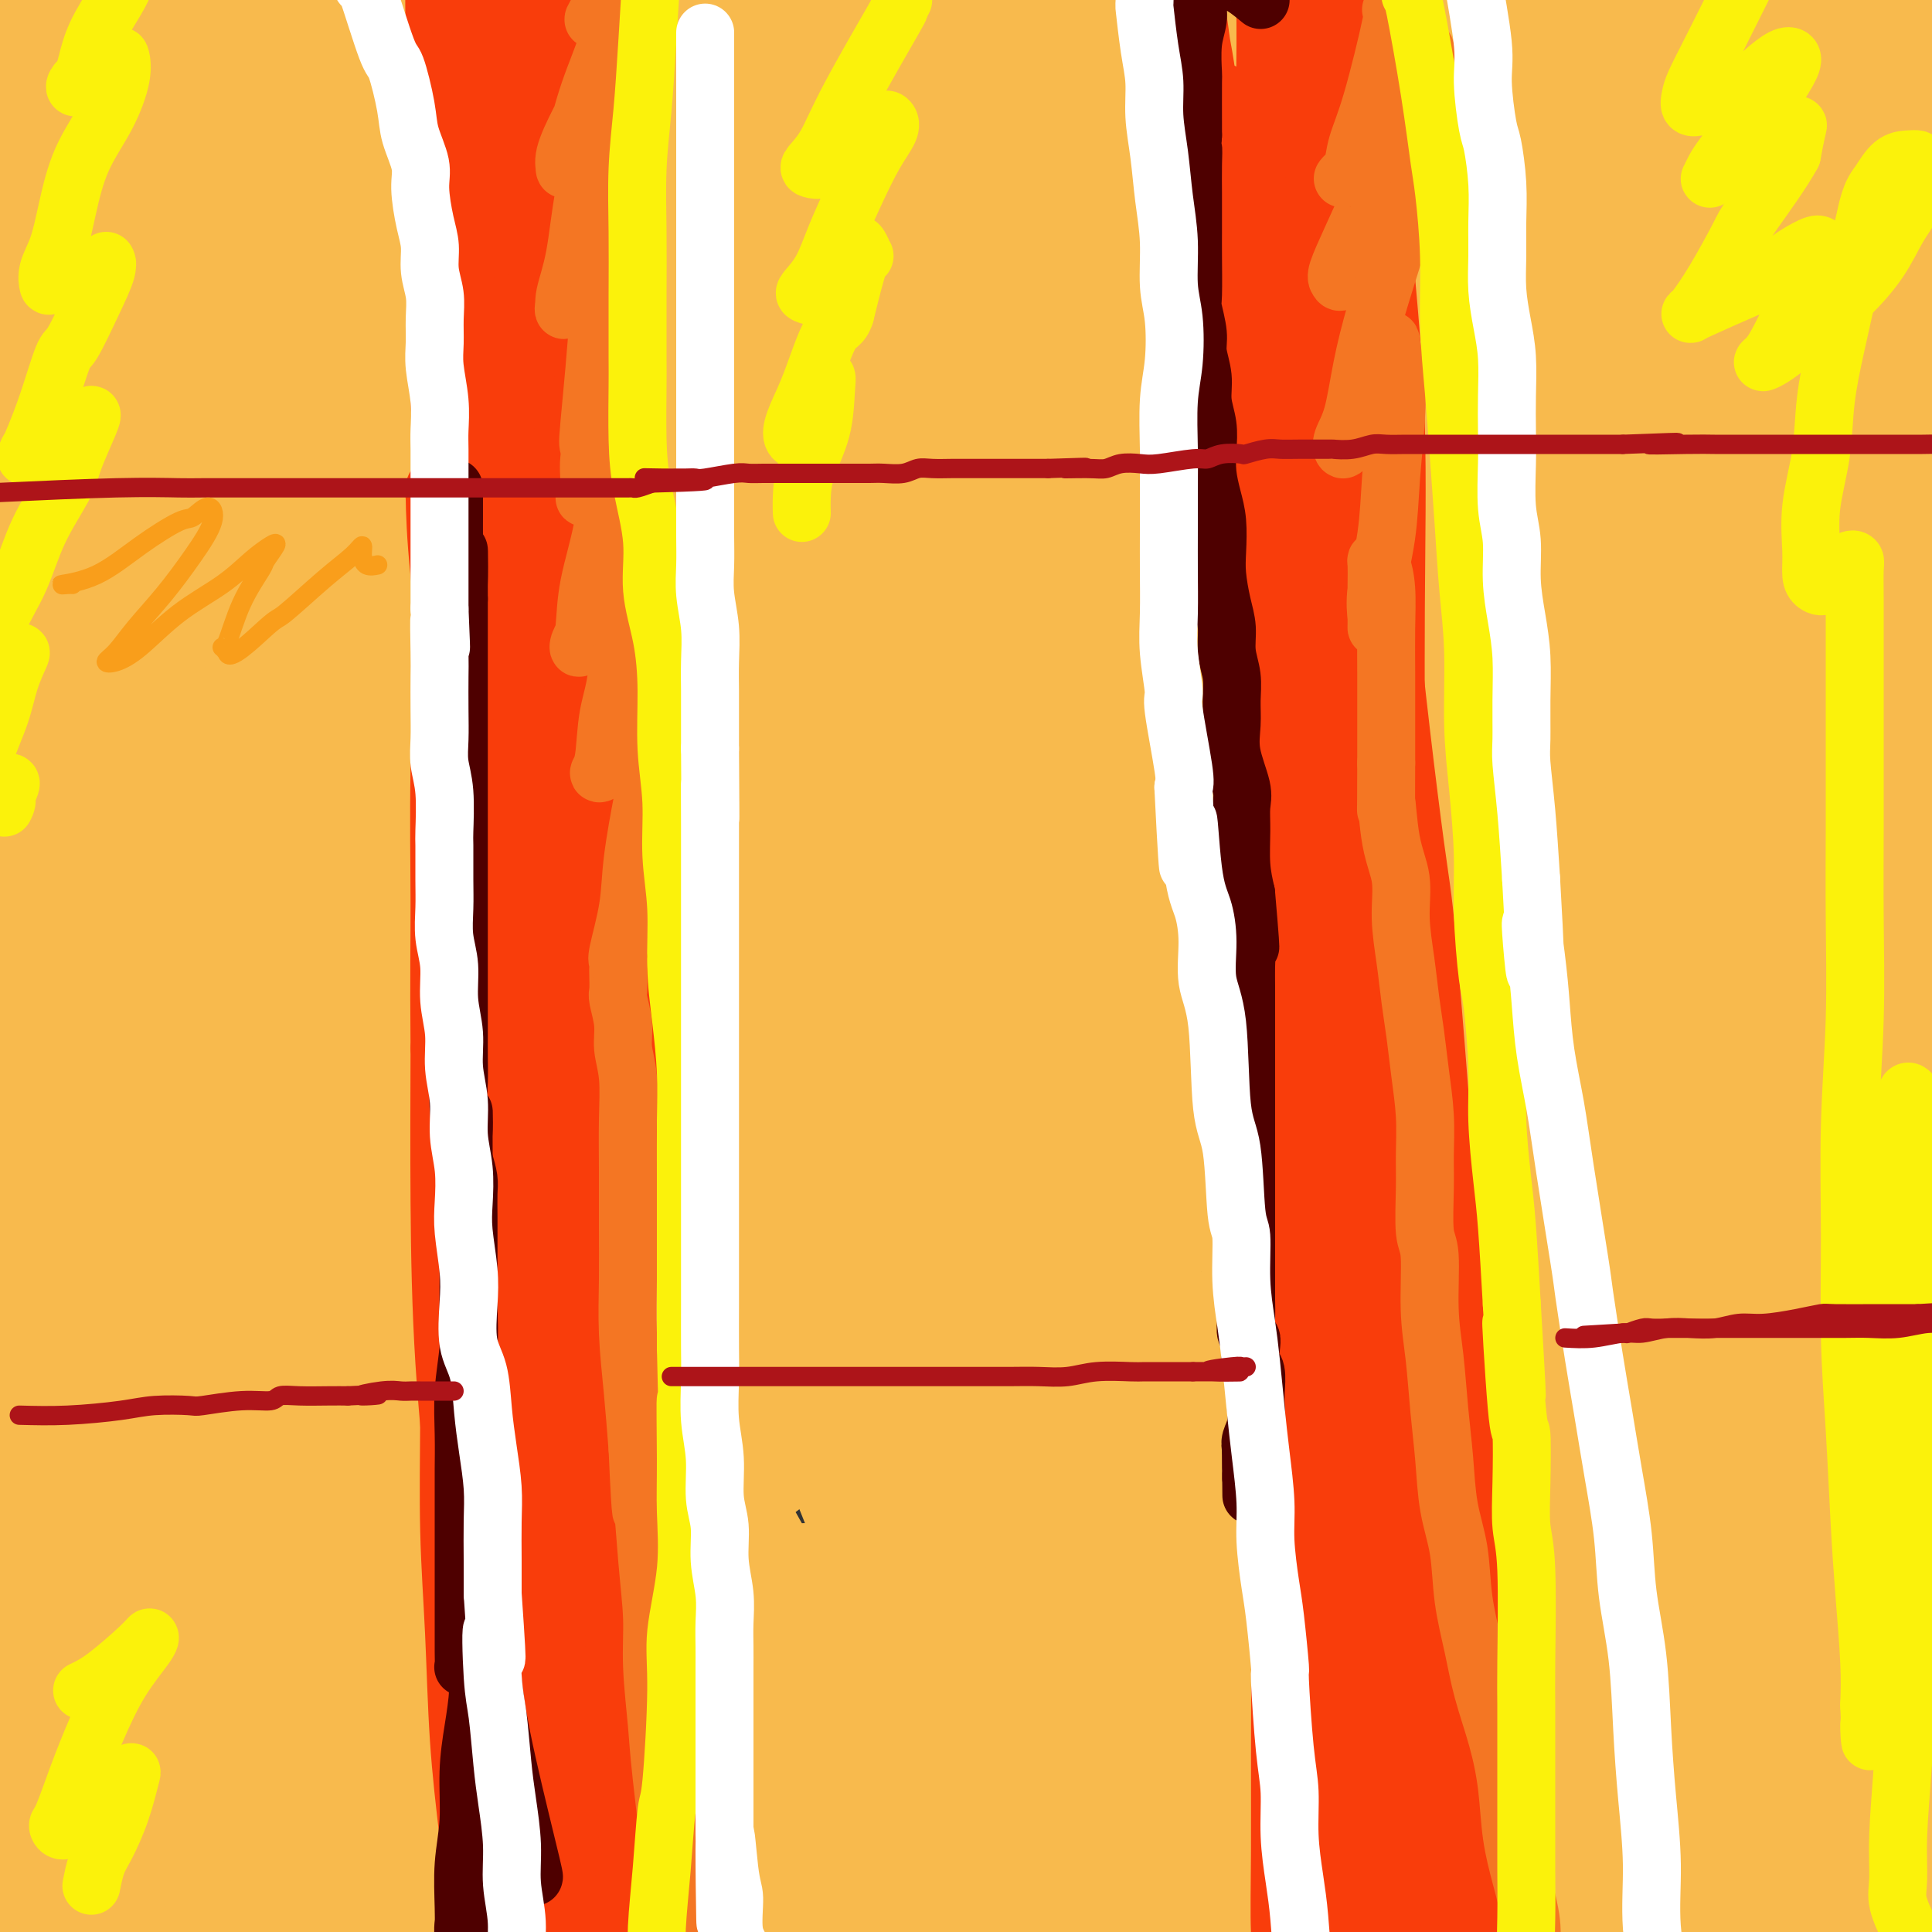 <svg viewBox='0 0 400 400' version='1.1' xmlns='http://www.w3.org/2000/svg' xmlns:xlink='http://www.w3.org/1999/xlink'><rect x="0" y="0" width="400" height="400" fill="#333333" stroke="none"/><g fill='none' stroke='#F8BA4D' stroke-width='28' stroke-linecap='round' stroke-linejoin='round'><path d='M82,67c0.098,1.499 0.195,2.999 0,3c-0.195,0.001 -0.684,-1.495 0,3c0.684,4.495 2.540,14.981 4,24c1.460,9.019 2.522,16.573 4,24c1.478,7.427 3.371,14.729 5,23c1.629,8.271 2.993,17.510 4,26c1.007,8.490 1.656,16.229 3,25c1.344,8.771 3.382,18.574 5,28c1.618,9.426 2.816,18.474 4,28c1.184,9.526 2.355,19.531 3,25c0.645,5.469 0.763,6.403 1,11c0.237,4.597 0.592,12.857 1,19c0.408,6.143 0.870,10.169 1,13c0.130,2.831 -0.073,4.466 0,7c0.073,2.534 0.423,5.967 0,4c-0.423,-1.967 -1.618,-9.333 -2,-12c-0.382,-2.667 0.048,-0.636 -1,-7c-1.048,-6.364 -3.575,-21.123 -5,-33c-1.425,-11.877 -1.747,-20.873 -2,-25c-0.253,-4.127 -0.437,-3.386 -1,-14c-0.563,-10.614 -1.505,-32.584 -2,-43c-0.495,-10.416 -0.544,-9.277 -1,-15c-0.456,-5.723 -1.318,-18.307 -2,-28c-0.682,-9.693 -1.184,-16.494 -2,-23c-0.816,-6.506 -1.948,-12.716 -3,-18c-1.052,-5.284 -2.026,-9.642 -3,-14'/><path d='M93,98c-1.271,-6.822 -1.450,-7.876 -2,-10c-0.550,-2.124 -1.472,-5.318 -2,-8c-0.528,-2.682 -0.664,-4.852 -1,-7c-0.336,-2.148 -0.873,-4.274 -1,-6c-0.127,-1.726 0.155,-3.051 0,-4c-0.155,-0.949 -0.747,-1.523 -1,-2c-0.253,-0.477 -0.166,-0.856 0,-1c0.166,-0.144 0.410,-0.053 1,0c0.590,0.053 1.524,0.070 3,0c1.476,-0.070 3.493,-0.225 6,0c2.507,0.225 5.503,0.831 9,1c3.497,0.169 7.494,-0.098 12,0c4.506,0.098 9.522,0.562 15,1c5.478,0.438 11.418,0.849 18,1c6.582,0.151 13.807,0.042 21,0c7.193,-0.042 14.353,-0.018 22,0c7.647,0.018 15.781,0.030 24,0c8.219,-0.030 16.524,-0.102 25,0c8.476,0.102 17.121,0.378 25,0c7.879,-0.378 14.990,-1.411 22,-2c7.010,-0.589 13.920,-0.736 20,-1c6.080,-0.264 11.331,-0.645 16,-1c4.669,-0.355 8.756,-0.683 12,-1c3.244,-0.317 5.644,-0.621 8,-1c2.356,-0.379 4.667,-0.831 6,-1c1.333,-0.169 1.687,-0.056 2,0c0.313,0.056 0.584,0.053 1,0c0.416,-0.053 0.976,-0.158 1,0c0.024,0.158 -0.488,0.579 -1,1'/><path d='M354,57c13.102,-0.467 2.358,1.367 -2,3c-4.358,1.633 -2.331,3.067 -2,5c0.331,1.933 -1.036,4.367 -2,7c-0.964,2.633 -1.526,5.465 -2,9c-0.474,3.535 -0.859,7.773 -1,12c-0.141,4.227 -0.039,8.445 0,14c0.039,5.555 0.013,12.449 0,16c-0.013,3.551 -0.013,3.758 0,8c0.013,4.242 0.039,12.518 0,19c-0.039,6.482 -0.141,11.171 0,17c0.141,5.829 0.527,12.797 1,18c0.473,5.203 1.034,8.640 2,16c0.966,7.360 2.339,18.642 3,24c0.661,5.358 0.612,4.793 1,8c0.388,3.207 1.215,10.186 2,16c0.785,5.814 1.530,10.461 2,15c0.470,4.539 0.666,8.969 1,13c0.334,4.031 0.806,7.663 1,11c0.194,3.337 0.108,6.379 0,9c-0.108,2.621 -0.239,4.822 0,7c0.239,2.178 0.849,4.334 1,6c0.151,1.666 -0.155,2.843 0,4c0.155,1.157 0.773,2.295 1,3c0.227,0.705 0.065,0.976 0,1c-0.065,0.024 -0.031,-0.198 0,0c0.031,0.198 0.060,0.816 0,1c-0.060,0.184 -0.208,-0.066 -1,0c-0.792,0.066 -2.226,0.447 -4,1c-1.774,0.553 -3.887,1.276 -6,2'/><path d='M349,322c-3.200,1.138 -5.700,1.482 -9,2c-3.300,0.518 -7.399,1.211 -12,2c-4.601,0.789 -9.705,1.676 -15,2c-5.295,0.324 -10.781,0.086 -17,0c-6.219,-0.086 -13.170,-0.020 -21,0c-7.830,0.020 -16.537,-0.007 -25,0c-8.463,0.007 -16.682,0.047 -25,0c-8.318,-0.047 -16.735,-0.181 -25,0c-8.265,0.181 -16.376,0.677 -24,1c-7.624,0.323 -14.760,0.472 -21,1c-6.240,0.528 -11.584,1.434 -16,2c-4.416,0.566 -7.903,0.790 -10,1c-2.097,0.210 -2.805,0.404 -3,0c-0.195,-0.404 0.123,-1.406 1,-3c0.877,-1.594 2.315,-3.779 5,-7c2.685,-3.221 6.618,-7.478 11,-13c4.382,-5.522 9.213,-12.310 14,-20c4.787,-7.690 9.530,-16.282 15,-28c5.470,-11.718 11.665,-26.563 15,-34c3.335,-7.437 3.809,-7.467 8,-19c4.191,-11.533 12.099,-34.568 16,-48c3.901,-13.432 3.793,-17.260 4,-20c0.207,-2.740 0.727,-4.390 0,-6c-0.727,-1.610 -2.703,-3.179 -7,-2c-4.297,1.179 -10.917,5.104 -19,11c-8.083,5.896 -17.631,13.761 -28,23c-10.369,9.239 -21.560,19.851 -32,30c-10.440,10.149 -20.128,19.834 -29,28c-8.872,8.166 -16.927,14.814 -23,20c-6.073,5.186 -10.164,8.910 -12,10c-1.836,1.090 -1.418,-0.455 -1,-2'/><path d='M64,253c-4.190,1.827 3.334,-7.604 11,-17c7.666,-9.396 15.476,-18.757 25,-30c9.524,-11.243 20.764,-24.369 32,-37c11.236,-12.631 22.467,-24.765 33,-36c10.533,-11.235 20.367,-21.569 28,-30c7.633,-8.431 13.066,-14.959 17,-20c3.934,-5.041 6.371,-8.597 7,-10c0.629,-1.403 -0.549,-0.655 -5,1c-4.451,1.655 -12.173,4.217 -22,10c-9.827,5.783 -21.758,14.786 -35,24c-13.242,9.214 -27.794,18.639 -43,28c-15.206,9.361 -31.064,18.657 -44,26c-12.936,7.343 -22.949,12.731 -30,17c-7.051,4.269 -11.141,7.417 -13,8c-1.859,0.583 -1.487,-1.399 1,-5c2.487,-3.601 7.089,-8.819 14,-17c6.911,-8.181 16.133,-19.323 27,-31c10.867,-11.677 23.381,-23.888 36,-36c12.619,-12.112 25.345,-24.125 37,-35c11.655,-10.875 22.239,-20.611 31,-28c8.761,-7.389 15.698,-12.429 20,-16c4.302,-3.571 5.970,-5.673 5,-6c-0.970,-0.327 -4.579,1.120 -12,5c-7.421,3.880 -18.654,10.193 -32,18c-13.346,7.807 -28.804,17.107 -45,27c-16.196,9.893 -33.129,20.378 -48,30c-14.871,9.622 -27.681,18.382 -37,25c-9.319,6.618 -15.147,11.093 -19,14c-3.853,2.907 -5.730,4.244 -7,4c-1.270,-0.244 -1.934,-2.070 0,-7c1.934,-4.930 6.467,-12.965 11,-21'/><path d='M7,108c5.825,-8.370 14.886,-18.796 25,-29c10.114,-10.204 21.281,-20.185 32,-30c10.719,-9.815 20.989,-19.464 27,-25c6.011,-5.536 7.762,-6.960 11,-10c3.238,-3.040 7.963,-7.695 10,-10c2.037,-2.305 1.385,-2.259 -2,-1c-3.385,1.259 -9.504,3.733 -18,8c-8.496,4.267 -19.370,10.328 -31,17c-11.630,6.672 -24.015,13.957 -34,21c-9.985,7.043 -17.572,13.846 -23,20c-5.428,6.154 -8.699,11.658 -11,15c-2.301,3.342 -3.631,4.521 -4,4c-0.369,-0.521 0.223,-2.743 1,-6c0.777,-3.257 1.739,-7.548 5,-13c3.261,-5.452 8.821,-12.066 15,-19c6.179,-6.934 12.975,-14.190 20,-21c7.025,-6.810 14.278,-13.176 20,-18c5.722,-4.824 9.913,-8.107 12,-10c2.087,-1.893 2.069,-2.397 0,-2c-2.069,0.397 -6.188,1.695 -12,5c-5.812,3.305 -13.316,8.616 -20,14c-6.684,5.384 -12.546,10.840 -18,17c-5.454,6.160 -10.500,13.024 -14,19c-3.500,5.976 -5.456,11.063 -7,14c-1.544,2.937 -2.677,3.725 -3,4c-0.323,0.275 0.164,0.038 1,0c0.836,-0.038 2.022,0.122 6,-4c3.978,-4.122 10.747,-12.528 20,-22c9.253,-9.472 20.991,-20.012 32,-29c11.009,-8.988 21.288,-16.425 29,-22c7.712,-5.575 12.856,-9.287 18,-13'/><path d='M94,-18c8.865,-6.565 7.526,-5.479 6,-4c-1.526,1.479 -3.240,3.349 -9,8c-5.760,4.651 -15.568,12.082 -26,21c-10.432,8.918 -21.490,19.321 -31,32c-9.510,12.679 -17.473,27.634 -24,39c-6.527,11.366 -11.617,19.145 -15,24c-3.383,4.855 -5.059,6.787 -6,7c-0.941,0.213 -1.146,-1.291 1,-5c2.146,-3.709 6.643,-9.622 15,-18c8.357,-8.378 20.575,-19.221 34,-30c13.425,-10.779 28.058,-21.492 42,-32c13.942,-10.508 27.194,-20.810 39,-29c11.806,-8.190 22.168,-14.269 29,-18c6.832,-3.731 10.135,-5.114 11,-5c0.865,0.114 -0.707,1.725 -8,8c-7.293,6.275 -20.308,17.216 -28,24c-7.692,6.784 -10.063,9.413 -20,17c-9.937,7.587 -27.442,20.134 -47,39c-19.558,18.866 -41.171,44.051 -51,56c-9.829,11.949 -7.876,10.660 -9,14c-1.124,3.340 -5.326,11.307 -7,14c-1.674,2.693 -0.819,0.112 2,-5c2.819,-5.112 7.601,-12.756 17,-23c9.399,-10.244 23.414,-23.088 39,-36c15.586,-12.912 32.743,-25.892 49,-38c16.257,-12.108 31.613,-23.344 45,-32c13.387,-8.656 24.805,-14.731 33,-19c8.195,-4.269 13.166,-6.732 15,-7c1.834,-0.268 0.532,1.659 -6,7c-6.532,5.341 -18.295,14.098 -34,26c-15.705,11.902 -35.353,26.951 -55,42'/><path d='M95,59c-24.726,15.810 -39.042,17.833 -58,47c-18.958,29.167 -42.560,85.476 -52,108c-9.440,22.524 -4.720,11.262 0,0'/><path d='M-10,152c72.166,-52.919 144.331,-105.838 177,-129c32.669,-23.162 25.841,-16.568 32,-19c6.159,-2.432 25.303,-13.892 33,-18c7.697,-4.108 3.946,-0.865 -5,6c-8.946,6.865 -23.088,17.350 -40,30c-16.912,12.650 -36.595,27.464 -58,42c-21.405,14.536 -44.532,28.796 -64,42c-19.468,13.204 -35.276,25.354 -46,35c-10.724,9.646 -16.362,16.789 -19,20c-2.638,3.211 -2.274,2.489 -1,1c1.274,-1.489 3.460,-3.745 10,-10c6.540,-6.255 17.436,-16.509 32,-29c14.564,-12.491 32.797,-27.220 52,-42c19.203,-14.780 39.377,-29.612 59,-43c19.623,-13.388 38.695,-25.334 55,-35c16.305,-9.666 29.842,-17.053 39,-22c9.158,-4.947 13.935,-7.454 14,-7c0.065,0.454 -4.583,3.869 -14,11c-9.417,7.131 -23.604,17.979 -42,32c-18.396,14.021 -41.001,31.215 -64,48c-22.999,16.785 -46.393,33.163 -66,48c-19.607,14.837 -35.427,28.135 -46,38c-10.573,9.865 -15.898,16.296 -19,20c-3.102,3.704 -3.981,4.681 -4,4c-0.019,-0.681 0.821,-3.019 8,-10c7.179,-6.981 20.698,-18.603 39,-31c18.302,-12.397 41.389,-25.568 64,-40c22.611,-14.432 44.746,-30.123 66,-44c21.254,-13.877 41.627,-25.938 62,-38'/><path d='M244,12c38.960,-24.034 40.359,-23.120 47,-26c6.641,-2.880 18.522,-9.554 24,-12c5.478,-2.446 4.552,-0.664 -1,4c-5.552,4.664 -15.730,12.211 -32,24c-16.270,11.789 -38.633,27.820 -60,42c-21.367,14.180 -41.740,26.508 -76,49c-34.260,22.492 -82.409,55.146 -104,70c-21.591,14.854 -16.624,11.906 -20,16c-3.376,4.094 -15.093,15.230 -20,20c-4.907,4.770 -3.002,3.174 3,-2c6.002,-5.174 16.100,-13.927 31,-26c14.900,-12.073 34.600,-27.465 57,-44c22.400,-16.535 47.498,-34.213 73,-51c25.502,-16.787 51.408,-32.684 75,-46c23.592,-13.316 44.870,-24.053 62,-33c17.130,-8.947 30.112,-16.104 38,-20c7.888,-3.896 10.681,-4.529 8,-2c-2.681,2.529 -10.835,8.222 -25,17c-14.165,8.778 -34.339,20.643 -57,35c-22.661,14.357 -47.809,31.207 -74,49c-26.191,17.793 -53.424,36.529 -78,54c-24.576,17.471 -46.494,33.676 -63,47c-16.506,13.324 -27.599,23.765 -34,31c-6.401,7.235 -8.111,11.262 -5,10c3.111,-1.262 11.042,-7.814 24,-18c12.958,-10.186 30.941,-24.005 52,-40c21.059,-15.995 45.193,-34.164 71,-52c25.807,-17.836 53.289,-35.337 79,-51c25.711,-15.663 49.653,-29.486 70,-41c20.347,-11.514 37.099,-20.718 47,-26c9.901,-5.282 12.950,-6.641 16,-8'/><path d='M372,-18c18.101,-9.735 -3.145,3.426 -22,15c-18.855,11.574 -35.319,21.561 -58,36c-22.681,14.439 -51.578,33.332 -81,53c-29.422,19.668 -59.370,40.113 -87,59c-27.630,18.887 -52.942,36.216 -71,50c-18.058,13.784 -28.863,24.022 -37,30c-8.137,5.978 -13.607,7.695 -7,2c6.607,-5.695 25.291,-18.802 31,-23c5.709,-4.198 -1.555,0.512 29,-17c30.555,-17.512 98.930,-57.247 131,-76c32.070,-18.753 27.834,-16.524 45,-26c17.166,-9.476 55.735,-30.656 84,-45c28.265,-14.344 46.227,-21.852 60,-28c13.773,-6.148 23.359,-10.938 26,-12c2.641,-1.062 -1.662,1.602 -13,8c-11.338,6.398 -29.712,16.530 -53,30c-23.288,13.470 -51.492,30.278 -81,48c-29.508,17.722 -60.321,36.358 -90,55c-29.679,18.642 -58.224,37.290 -82,54c-23.776,16.710 -42.783,31.483 -56,42c-13.217,10.517 -20.645,16.779 -23,19c-2.355,2.221 0.364,0.400 10,-7c9.636,-7.400 26.191,-20.379 48,-36c21.809,-15.621 48.873,-33.883 77,-53c28.127,-19.117 57.319,-39.087 86,-57c28.681,-17.913 56.853,-33.767 81,-47c24.147,-13.233 44.269,-23.844 59,-31c14.731,-7.156 24.072,-10.856 26,-11c1.928,-0.144 -3.558,3.269 -16,10c-12.442,6.731 -31.841,16.780 -56,31c-24.159,14.220 -53.080,32.610 -82,51'/><path d='M250,106c-40.490,24.550 -64.716,39.926 -93,57c-28.284,17.074 -60.628,35.846 -85,54c-24.372,18.154 -40.773,35.688 -52,49c-11.227,13.312 -17.279,22.400 -18,25c-0.721,2.600 3.887,-1.289 15,-10c11.113,-8.711 28.729,-22.244 51,-39c22.271,-16.756 49.198,-36.734 78,-57c28.802,-20.266 59.480,-40.820 88,-59c28.520,-18.180 54.883,-33.985 78,-47c23.117,-13.015 42.988,-23.239 57,-30c14.012,-6.761 22.165,-10.057 23,-10c0.835,0.057 -5.649,3.469 -19,11c-13.351,7.531 -33.568,19.181 -59,35c-25.432,15.819 -56.078,35.808 -88,58c-31.922,22.192 -65.119,46.587 -98,71c-32.881,24.413 -65.446,48.844 -89,70c-23.554,21.156 -38.099,39.037 -46,51c-7.901,11.963 -9.159,18.008 -8,18c1.159,-0.008 4.735,-6.071 20,-20c15.265,-13.929 42.220,-35.726 57,-48c14.780,-12.274 17.385,-15.025 38,-30c20.615,-14.975 59.240,-42.175 91,-63c31.760,-20.825 56.654,-35.274 91,-54c34.346,-18.726 78.142,-41.729 98,-52c19.858,-10.271 15.776,-7.809 17,-8c1.224,-0.191 7.754,-3.035 4,0c-3.754,3.035 -17.790,11.949 -38,25c-20.210,13.051 -46.592,30.241 -76,50c-29.408,19.759 -61.841,42.089 -95,64c-33.159,21.911 -67.046,43.403 -92,59c-24.954,15.597 -40.977,25.298 -57,35'/><path d='M43,311c-59.500,38.156 -29.249,17.044 -19,12c10.249,-5.044 0.495,5.978 3,8c2.505,2.022 17.269,-4.955 38,-18c20.731,-13.045 47.430,-32.157 76,-52c28.570,-19.843 59.011,-40.417 90,-60c30.989,-19.583 62.526,-38.174 91,-54c28.474,-15.826 53.886,-28.887 74,-39c20.114,-10.113 34.932,-17.277 43,-21c8.068,-3.723 9.388,-4.005 4,0c-5.388,4.005 -17.483,12.297 -36,24c-18.517,11.703 -43.458,26.817 -72,45c-28.542,18.183 -60.687,39.435 -93,61c-32.313,21.565 -64.795,43.442 -95,66c-30.205,22.558 -58.133,45.797 -79,65c-20.867,19.203 -34.671,34.371 -41,42c-6.329,7.629 -5.181,7.721 2,2c7.181,-5.721 20.395,-17.254 39,-32c18.605,-14.746 42.603,-32.704 69,-52c26.397,-19.296 55.195,-39.930 84,-59c28.805,-19.070 57.617,-36.574 84,-52c26.383,-15.426 50.338,-28.773 69,-39c18.662,-10.227 32.033,-17.335 39,-21c6.967,-3.665 7.531,-3.887 1,0c-6.531,3.887 -20.156,11.884 -39,23c-18.844,11.116 -42.908,25.351 -70,42c-27.092,16.649 -57.212,35.713 -87,56c-29.788,20.287 -59.244,41.798 -86,62c-26.756,20.202 -50.811,39.095 -67,54c-16.189,14.905 -24.512,25.820 -31,31c-6.488,5.180 -11.139,4.623 -14,4c-2.861,-0.623 -3.930,-1.311 -5,-2'/><path d='M107,359c-40.067,19.756 -80.133,39.511 -97,46c-16.867,6.489 -10.533,-0.289 -8,-3c2.533,-2.711 1.267,-1.356 0,0'/><path d='M318,173c0.065,0.143 0.129,0.285 1,2c0.871,1.715 2.548,5.002 5,11c2.452,5.998 5.680,14.707 8,23c2.320,8.293 3.731,16.172 5,24c1.269,7.828 2.396,15.607 3,23c0.604,7.393 0.687,14.401 1,21c0.313,6.599 0.857,12.789 1,18c0.143,5.211 -0.114,9.443 0,13c0.114,3.557 0.600,6.438 1,8c0.400,1.562 0.714,1.804 1,2c0.286,0.196 0.545,0.347 1,-1c0.455,-1.347 1.107,-4.193 2,-9c0.893,-4.807 2.026,-11.577 3,-20c0.974,-8.423 1.788,-18.499 3,-29c1.212,-10.501 2.822,-21.426 5,-33c2.178,-11.574 4.923,-23.796 7,-34c2.077,-10.204 3.485,-18.390 5,-25c1.515,-6.610 3.138,-11.643 4,-15c0.862,-3.357 0.963,-5.038 1,-5c0.037,0.038 0.012,1.794 0,3c-0.012,1.206 -0.009,1.862 -1,7c-0.991,5.138 -2.974,14.759 -5,26c-2.026,11.241 -4.095,24.103 -6,38c-1.905,13.897 -3.645,28.828 -5,43c-1.355,14.172 -2.326,27.585 -3,41c-0.674,13.415 -1.050,26.833 -1,38c0.050,11.167 0.525,20.084 1,29'/><path d='M355,372c-0.269,20.328 0.559,17.148 2,18c1.441,0.852 3.495,5.737 5,8c1.505,2.263 2.460,1.905 4,0c1.540,-1.905 3.663,-5.357 6,-11c2.337,-5.643 4.887,-13.478 7,-24c2.113,-10.522 3.790,-23.732 6,-38c2.210,-14.268 4.953,-29.593 7,-46c2.047,-16.407 3.400,-33.897 5,-50c1.600,-16.103 3.449,-30.818 5,-45c1.551,-14.182 2.804,-27.829 4,-40c1.196,-12.171 2.336,-22.866 3,-32c0.664,-9.134 0.851,-16.708 1,-22c0.149,-5.292 0.260,-8.304 0,-9c-0.260,-0.696 -0.892,0.923 -3,5c-2.108,4.077 -5.694,10.612 -9,20c-3.306,9.388 -6.333,21.630 -9,36c-2.667,14.370 -4.973,30.868 -7,48c-2.027,17.132 -3.773,34.896 -5,53c-1.227,18.104 -1.935,36.546 -2,53c-0.065,16.454 0.513,30.921 1,44c0.487,13.079 0.883,24.772 2,34c1.117,9.228 2.955,15.993 4,21c1.045,5.007 1.295,8.258 2,10c0.705,1.742 1.863,1.976 3,1c1.137,-0.976 2.251,-3.162 3,-8c0.749,-4.838 1.131,-12.329 1,-22c-0.131,-9.671 -0.775,-21.522 -1,-36c-0.225,-14.478 -0.029,-31.582 0,-49c0.029,-17.418 -0.108,-35.151 0,-52c0.108,-16.849 0.459,-32.814 1,-48c0.541,-15.186 1.270,-29.593 2,-44'/><path d='M393,147c0.702,-42.876 1.458,-35.566 2,-39c0.542,-3.434 0.870,-17.613 1,-27c0.130,-9.387 0.062,-13.984 0,-17c-0.062,-3.016 -0.117,-4.453 -1,-4c-0.883,0.453 -2.593,2.796 -5,8c-2.407,5.204 -5.510,13.269 -8,24c-2.490,10.731 -4.367,24.126 -6,41c-1.633,16.874 -3.023,37.225 -4,49c-0.977,11.775 -1.541,14.972 -2,27c-0.459,12.028 -0.814,32.887 -1,50c-0.186,17.113 -0.201,30.481 0,43c0.201,12.519 0.620,24.189 1,33c0.380,8.811 0.720,14.763 1,19c0.280,4.237 0.501,6.759 1,8c0.499,1.241 1.278,1.201 2,0c0.722,-1.201 1.389,-3.564 2,-9c0.611,-5.436 1.166,-13.947 2,-25c0.834,-11.053 1.945,-24.649 3,-40c1.055,-15.351 2.053,-32.455 3,-50c0.947,-17.545 1.843,-35.529 3,-53c1.157,-17.471 2.574,-34.428 4,-50c1.426,-15.572 2.862,-29.759 4,-42c1.138,-12.241 1.979,-22.536 2,-30c0.021,-7.464 -0.777,-12.095 -2,-14c-1.223,-1.905 -2.870,-1.082 -6,2c-3.130,3.082 -7.742,8.424 -13,17c-5.258,8.576 -11.163,20.386 -17,34c-5.837,13.614 -11.606,29.030 -17,45c-5.394,15.970 -10.414,32.492 -14,48c-3.586,15.508 -5.739,30.002 -7,40c-1.261,9.998 -1.631,15.499 -2,21'/><path d='M319,256c-1.339,10.949 -0.186,7.822 1,5c1.186,-2.822 2.407,-5.340 5,-12c2.593,-6.660 6.560,-17.463 10,-31c3.440,-13.537 6.353,-29.808 10,-47c3.647,-17.192 8.028,-35.306 12,-52c3.972,-16.694 7.534,-31.968 11,-45c3.466,-13.032 6.835,-23.821 9,-32c2.165,-8.179 3.124,-13.748 4,-17c0.876,-3.252 1.668,-4.187 1,-4c-0.668,0.187 -2.796,1.495 -6,6c-3.204,4.505 -7.485,12.205 -12,21c-4.515,8.795 -9.265,18.684 -14,28c-4.735,9.316 -9.454,18.059 -13,25c-3.546,6.941 -5.918,12.079 -7,15c-1.082,2.921 -0.874,3.625 0,3c0.874,-0.625 2.415,-2.578 5,-6c2.585,-3.422 6.215,-8.312 11,-18c4.785,-9.688 10.725,-24.175 14,-31c3.275,-6.825 3.885,-5.989 7,-17c3.115,-11.011 8.735,-33.868 11,-44c2.265,-10.132 1.177,-7.537 0,-8c-1.177,-0.463 -2.441,-3.984 -6,-4c-3.559,-0.016 -9.414,3.473 -16,9c-6.586,5.527 -13.903,13.093 -21,22c-7.097,8.907 -13.973,19.154 -20,29c-6.027,9.846 -11.206,19.291 -15,28c-3.794,8.709 -6.205,16.682 -7,22c-0.795,5.318 0.024,7.982 2,10c1.976,2.018 5.109,3.389 10,2c4.891,-1.389 11.540,-5.540 19,-12c7.460,-6.460 15.730,-15.230 24,-24'/><path d='M348,77c8.193,-9.289 16.675,-20.511 24,-31c7.325,-10.489 13.491,-20.246 18,-29c4.509,-8.754 7.360,-16.505 9,-22c1.640,-5.495 2.067,-8.734 1,-10c-1.067,-1.266 -3.629,-0.558 -8,2c-4.371,2.558 -10.549,6.965 -18,14c-7.451,7.035 -16.173,16.699 -25,28c-8.827,11.301 -17.757,24.239 -26,37c-8.243,12.761 -15.797,25.346 -22,36c-6.203,10.654 -11.053,19.375 -14,26c-2.947,6.625 -3.991,11.152 -4,14c-0.009,2.848 1.018,4.018 4,3c2.982,-1.018 7.918,-4.223 14,-10c6.082,-5.777 13.311,-14.126 21,-24c7.689,-9.874 15.840,-21.273 24,-33c8.160,-11.727 16.329,-23.780 24,-36c7.671,-12.220 14.844,-24.605 20,-35c5.156,-10.395 8.297,-18.799 10,-25c1.703,-6.201 1.969,-10.198 0,-12c-1.969,-1.802 -6.174,-1.410 -13,1c-6.826,2.410 -16.275,6.837 -27,13c-10.725,6.163 -22.727,14.064 -35,22c-12.273,7.936 -24.817,15.909 -38,24c-13.183,8.091 -27.006,16.300 -40,23c-12.994,6.700 -25.161,11.889 -37,16c-11.839,4.111 -23.351,7.143 -34,9c-10.649,1.857 -20.433,2.539 -29,2c-8.567,-0.539 -15.915,-2.299 -23,-5c-7.085,-2.701 -13.908,-6.343 -20,-11c-6.092,-4.657 -11.455,-10.331 -17,-15c-5.545,-4.669 -11.273,-8.335 -17,-12'/><path d='M70,37c-9.616,-7.002 -16.655,-11.008 -20,-13c-3.345,-1.992 -2.997,-1.971 -8,-7c-5.003,-5.029 -15.359,-15.109 -20,-20c-4.641,-4.891 -3.567,-4.594 -5,-5c-1.433,-0.406 -5.372,-1.516 -8,-4c-2.628,-2.484 -3.947,-6.340 -6,1c-2.053,7.340 -4.842,25.878 -6,38c-1.158,12.122 -0.685,17.828 0,21c0.685,3.172 1.583,3.810 2,7c0.417,3.190 0.353,8.931 1,13c0.647,4.069 2.006,6.465 3,8c0.994,1.535 1.621,2.210 2,2c0.379,-0.210 0.508,-1.305 1,-3c0.492,-1.695 1.347,-3.990 1,-4c-0.347,-0.010 -1.897,2.263 -4,5c-2.103,2.737 -4.759,5.936 -6,3c-1.241,-2.936 -1.068,-12.007 -1,-23c0.068,-10.993 0.030,-23.907 0,-32c-0.030,-8.093 -0.051,-11.364 0,-12c0.051,-0.636 0.176,1.364 1,7c0.824,5.636 2.348,14.908 4,23c1.652,8.092 3.433,15.004 6,22c2.567,6.996 5.921,14.078 9,22c3.079,7.922 5.881,16.685 8,26c2.119,9.315 3.553,19.181 5,31c1.447,11.819 2.907,25.593 4,38c1.093,12.407 1.819,23.449 2,33c0.181,9.551 -0.182,17.610 0,29c0.182,11.390 0.909,26.111 1,40c0.091,13.889 -0.455,26.944 -1,40'/><path d='M35,323c-0.601,22.970 -2.102,25.897 -3,32c-0.898,6.103 -1.193,15.384 -1,21c0.193,5.616 0.875,7.566 1,9c0.125,1.434 -0.307,2.352 -1,1c-0.693,-1.352 -1.648,-4.974 -4,-12c-2.352,-7.026 -6.100,-17.455 -9,-27c-2.900,-9.545 -4.950,-18.207 -6,-23c-1.050,-4.793 -1.098,-5.718 -2,-7c-0.902,-1.282 -2.657,-2.919 -5,-8c-2.343,-5.081 -5.273,-13.604 -7,-20c-1.727,-6.396 -2.250,-10.666 -3,-14c-0.750,-3.334 -1.728,-5.731 -2,-4c-0.272,1.731 0.161,7.592 0,11c-0.161,3.408 -0.916,4.363 -1,10c-0.084,5.637 0.503,15.957 1,26c0.497,10.043 0.903,19.809 2,29c1.097,9.191 2.885,17.808 4,26c1.115,8.192 1.555,15.961 2,23c0.445,7.039 0.893,13.350 1,18c0.107,4.650 -0.129,7.638 0,10c0.129,2.362 0.623,4.096 1,5c0.377,0.904 0.636,0.977 1,1c0.364,0.023 0.832,-0.006 1,0c0.168,0.006 0.037,0.046 1,-1c0.963,-1.046 3.020,-3.177 6,-5c2.980,-1.823 6.884,-3.338 13,-5c6.116,-1.662 14.443,-3.470 24,-6c9.557,-2.530 20.345,-5.781 31,-8c10.655,-2.219 21.176,-3.405 32,-5c10.824,-1.595 21.950,-3.599 34,-5c12.050,-1.401 25.025,-2.201 38,-3'/><path d='M184,392c23.482,-2.282 30.189,-1.487 41,-1c10.811,0.487 25.728,0.666 39,1c13.272,0.334 24.901,0.822 36,1c11.099,0.178 21.668,0.047 31,0c9.332,-0.047 17.426,-0.010 24,0c6.574,0.010 11.629,-0.005 15,0c3.371,0.005 5.058,0.032 7,0c1.942,-0.032 4.139,-0.121 3,0c-1.139,0.121 -5.615,0.454 -11,1c-5.385,0.546 -11.681,1.305 -19,2c-7.319,0.695 -15.663,1.326 -25,2c-9.337,0.674 -19.667,1.392 -31,2c-11.333,0.608 -23.668,1.105 -36,1c-12.332,-0.105 -24.661,-0.814 -37,-2c-12.339,-1.186 -24.688,-2.850 -37,-5c-12.312,-2.150 -24.586,-4.786 -37,-8c-12.414,-3.214 -24.970,-7.006 -37,-11c-12.030,-3.994 -23.536,-8.189 -35,-13c-11.464,-4.811 -22.885,-10.238 -33,-16c-10.115,-5.762 -18.923,-11.858 -26,-19c-7.077,-7.142 -12.422,-15.330 -16,-24c-3.578,-8.670 -5.390,-17.822 -7,-27c-1.610,-9.178 -3.020,-18.381 -4,-27c-0.980,-8.619 -1.531,-16.653 -2,-23c-0.469,-6.347 -0.858,-11.008 -1,-14c-0.142,-2.992 -0.038,-4.316 0,-5c0.038,-0.684 0.010,-0.730 0,2c-0.010,2.730 -0.003,8.235 0,14c0.003,5.765 0.001,11.790 1,22c0.999,10.210 3.000,24.605 5,39'/><path d='M-8,284c1.253,14.307 1.386,11.574 3,19c1.614,7.426 4.710,25.011 7,37c2.290,11.989 3.774,18.381 5,23c1.226,4.619 2.196,7.465 3,9c0.804,1.535 1.444,1.759 2,0c0.556,-1.759 1.028,-5.499 1,-11c-0.028,-5.501 -0.558,-12.761 -1,-22c-0.442,-9.239 -0.797,-20.458 -2,-33c-1.203,-12.542 -3.255,-26.408 -5,-38c-1.745,-11.592 -3.182,-20.912 -4,-26c-0.818,-5.088 -1.018,-5.945 -1,-6c0.018,-0.055 0.255,0.690 1,3c0.745,2.310 2.000,6.183 4,13c2.000,6.817 4.747,16.579 8,29c3.253,12.421 7.012,27.503 11,43c3.988,15.497 8.204,31.411 13,44c4.796,12.589 10.171,21.853 15,28c4.829,6.147 9.113,9.178 12,11c2.887,1.822 4.377,2.437 5,1c0.623,-1.437 0.379,-4.924 -2,-11c-2.379,-6.076 -6.894,-14.739 -12,-25c-5.106,-10.261 -10.802,-22.120 -16,-35c-5.198,-12.880 -9.896,-26.783 -14,-40c-4.104,-13.217 -7.613,-25.750 -11,-34c-3.387,-8.250 -6.652,-12.216 -9,-14c-2.348,-1.784 -3.778,-1.384 -5,-2c-1.222,-0.616 -2.236,-2.248 -3,-3c-0.764,-0.752 -1.277,-0.624 -1,2c0.277,2.624 1.344,7.745 3,16c1.656,8.255 3.902,19.644 7,32c3.098,12.356 7.049,25.678 11,39'/><path d='M17,333c5.519,20.351 9.316,26.729 15,35c5.684,8.271 13.255,18.434 20,25c6.745,6.566 12.663,9.534 17,9c4.337,-0.534 7.094,-4.569 9,-5c1.906,-0.431 2.961,2.742 4,-6c1.039,-8.742 2.060,-29.400 1,-46c-1.060,-16.600 -4.203,-29.144 -6,-37c-1.797,-7.856 -2.249,-11.025 -5,-18c-2.751,-6.975 -7.803,-17.757 -12,-25c-4.197,-7.243 -7.540,-10.949 -9,-13c-1.460,-2.051 -1.037,-2.447 -1,-1c0.037,1.447 -0.313,4.738 1,10c1.313,5.262 4.289,12.497 9,29c4.711,16.503 11.158,42.275 14,55c2.842,12.725 2.078,12.402 3,18c0.922,5.598 3.531,17.116 5,24c1.469,6.884 1.800,9.133 2,10c0.200,0.867 0.270,0.350 0,-3c-0.270,-3.350 -0.881,-9.534 -2,-19c-1.119,-9.466 -2.746,-22.214 -7,-35c-4.254,-12.786 -11.137,-25.612 -17,-37c-5.863,-11.388 -10.708,-21.340 -13,-29c-2.292,-7.660 -2.033,-13.028 -2,-15c0.033,-1.972 -0.160,-0.547 -1,2c-0.840,2.547 -2.325,6.216 0,13c2.325,6.784 8.462,16.682 15,30c6.538,13.318 13.478,30.055 19,44c5.522,13.945 9.624,25.099 13,34c3.376,8.901 6.024,15.550 8,20c1.976,4.450 3.279,6.700 4,6c0.721,-0.700 0.861,-4.350 1,-8'/><path d='M102,400c-0.619,-5.254 -2.665,-14.389 -5,-25c-2.335,-10.611 -4.958,-22.699 -8,-35c-3.042,-12.301 -6.504,-24.815 -10,-36c-3.496,-11.185 -7.026,-21.041 -9,-27c-1.974,-5.959 -2.391,-8.022 -3,-10c-0.609,-1.978 -1.410,-3.871 1,4c2.410,7.871 8.032,25.507 11,35c2.968,9.493 3.282,10.845 6,19c2.718,8.155 7.839,23.114 12,35c4.161,11.886 7.361,20.699 10,28c2.639,7.301 4.716,13.088 6,16c1.284,2.912 1.775,2.947 2,1c0.225,-1.947 0.184,-5.878 -1,-13c-1.184,-7.122 -3.510,-17.436 -7,-29c-3.490,-11.564 -8.145,-24.379 -12,-36c-3.855,-11.621 -6.911,-22.050 -9,-30c-2.089,-7.950 -3.211,-13.421 -4,-16c-0.789,-2.579 -1.245,-2.265 0,0c1.245,2.265 4.192,6.482 8,14c3.808,7.518 8.476,18.336 14,30c5.524,11.664 11.905,24.176 18,36c6.095,11.824 11.904,22.962 17,32c5.096,9.038 9.479,15.975 13,20c3.521,4.025 6.182,5.139 8,7c1.818,1.861 2.794,4.471 2,-1c-0.794,-5.471 -3.358,-19.021 -5,-26c-1.642,-6.979 -2.363,-7.387 -5,-15c-2.637,-7.613 -7.191,-22.432 -12,-35c-4.809,-12.568 -9.872,-22.884 -13,-31c-3.128,-8.116 -4.322,-14.033 -5,-17c-0.678,-2.967 -0.839,-2.983 -1,-3'/><path d='M121,292c-5.205,-14.341 -0.218,0.307 4,11c4.218,10.693 7.666,17.433 12,27c4.334,9.567 9.554,21.963 14,33c4.446,11.037 8.117,20.715 11,28c2.883,7.285 4.976,12.175 7,17c2.024,4.825 3.977,9.584 2,3c-1.977,-6.584 -7.885,-24.510 -13,-39c-5.115,-14.490 -9.437,-25.545 -14,-37c-4.563,-11.455 -9.368,-23.309 -13,-33c-3.632,-9.691 -6.091,-17.220 -7,-22c-0.909,-4.780 -0.267,-6.810 1,-6c1.267,0.810 3.158,4.460 7,11c3.842,6.540 9.634,15.970 16,27c6.366,11.030 13.307,23.660 20,36c6.693,12.340 13.138,24.390 19,34c5.862,9.610 11.140,16.781 15,22c3.860,5.219 6.303,8.485 8,9c1.697,0.515 2.648,-1.719 2,-7c-0.648,-5.281 -2.897,-13.607 -6,-24c-3.103,-10.393 -7.061,-22.854 -12,-36c-4.939,-13.146 -10.858,-26.977 -16,-40c-5.142,-13.023 -9.507,-25.240 -13,-34c-3.493,-8.760 -6.113,-14.065 -7,-16c-0.887,-1.935 -0.041,-0.502 2,4c2.041,4.502 5.275,12.072 10,22c4.725,9.928 10.940,22.216 17,35c6.060,12.784 11.965,26.066 17,38c5.035,11.934 9.202,22.521 13,31c3.798,8.479 7.228,14.851 9,18c1.772,3.149 1.886,3.074 2,3'/><path d='M228,407c10.005,20.051 0.017,-5.320 -3,-14c-3.017,-8.680 0.938,-0.667 -3,-13c-3.938,-12.333 -15.770,-45.012 -21,-60c-5.230,-14.988 -3.857,-12.285 -7,-22c-3.143,-9.715 -10.801,-31.848 -14,-41c-3.199,-9.152 -1.937,-5.322 -1,-3c0.937,2.322 1.550,3.135 5,10c3.450,6.865 9.736,19.780 16,34c6.264,14.220 12.506,29.743 19,45c6.494,15.257 13.240,30.248 19,43c5.760,12.752 10.532,23.265 14,31c3.468,7.735 5.630,12.691 7,15c1.370,2.309 1.949,1.972 1,-1c-0.949,-2.972 -3.424,-8.580 -7,-17c-3.576,-8.420 -8.251,-19.651 -14,-32c-5.749,-12.349 -12.572,-25.816 -19,-39c-6.428,-13.184 -12.463,-26.086 -17,-36c-4.537,-9.914 -7.577,-16.842 -9,-21c-1.423,-4.158 -1.227,-5.547 1,-3c2.227,2.547 6.487,9.028 12,19c5.513,9.972 12.279,23.433 20,38c7.721,14.567 16.399,30.238 24,44c7.601,13.762 14.127,25.615 19,35c4.873,9.385 8.094,16.304 10,20c1.906,3.696 2.496,4.171 2,3c-0.496,-1.171 -2.079,-3.987 -5,-10c-2.921,-6.013 -7.181,-15.222 -13,-26c-5.819,-10.778 -13.199,-23.126 -20,-36c-6.801,-12.874 -13.023,-26.274 -19,-39c-5.977,-12.726 -11.708,-24.779 -15,-33c-3.292,-8.221 -4.146,-12.611 -5,-17'/><path d='M205,281c-2.657,-7.685 0.701,-1.898 5,5c4.299,6.898 9.540,14.909 16,26c6.460,11.091 14.139,25.264 21,38c6.861,12.736 12.902,24.034 18,33c5.098,8.966 9.251,15.598 12,21c2.749,5.402 4.095,9.574 3,7c-1.095,-2.574 -4.630,-11.895 -7,-18c-2.370,-6.105 -3.577,-8.996 -8,-18c-4.423,-9.004 -12.064,-24.122 -19,-39c-6.936,-14.878 -13.167,-29.518 -18,-42c-4.833,-12.482 -8.269,-22.807 -10,-29c-1.731,-6.193 -1.757,-8.255 0,-7c1.757,1.255 5.298,5.825 12,16c6.702,10.175 16.566,25.954 22,35c5.434,9.046 6.437,11.359 12,21c5.563,9.641 15.684,26.610 23,40c7.316,13.390 11.827,23.202 15,30c3.173,6.798 5.009,10.582 6,12c0.991,1.418 1.138,0.470 0,-3c-1.138,-3.470 -3.562,-9.461 -8,-18c-4.438,-8.539 -10.892,-19.625 -18,-32c-7.108,-12.375 -14.870,-26.037 -22,-39c-7.130,-12.963 -13.626,-25.226 -18,-34c-4.374,-8.774 -6.624,-14.059 -7,-16c-0.376,-1.941 1.124,-0.539 5,5c3.876,5.539 10.130,15.214 17,26c6.870,10.786 14.358,22.683 21,34c6.642,11.317 12.440,22.054 17,30c4.560,7.946 7.881,13.101 10,17c2.119,3.899 3.034,6.543 3,6c-0.034,-0.543 -1.017,-4.271 -2,-8'/><path d='M306,380c-1.560,-5.270 -4.460,-14.446 -9,-27c-4.540,-12.554 -10.719,-28.486 -17,-45c-6.281,-16.514 -12.663,-33.610 -18,-49c-5.337,-15.390 -9.628,-29.075 -12,-38c-2.372,-8.925 -2.826,-13.091 -3,-16c-0.174,-2.909 -0.070,-4.562 7,8c7.070,12.562 21.106,39.338 28,53c6.894,13.662 6.646,14.208 11,25c4.354,10.792 13.310,31.829 20,47c6.690,15.171 11.112,24.476 14,32c2.888,7.524 4.240,13.266 5,15c0.760,1.734 0.928,-0.542 -1,-5c-1.928,-4.458 -5.953,-11.098 -11,-22c-5.047,-10.902 -11.116,-26.064 -18,-42c-6.884,-15.936 -14.584,-32.645 -21,-48c-6.416,-15.355 -11.549,-29.355 -15,-39c-3.451,-9.645 -5.220,-14.936 -5,-16c0.220,-1.064 2.428,2.100 6,9c3.572,6.900 8.508,17.536 15,31c6.492,13.464 14.542,29.757 22,45c7.458,15.243 14.326,29.437 20,42c5.674,12.563 10.155,23.495 13,30c2.845,6.505 4.056,8.582 5,8c0.944,-0.582 1.623,-3.822 0,-11c-1.623,-7.178 -5.548,-18.293 -10,-32c-4.452,-13.707 -9.430,-30.007 -16,-49c-6.570,-18.993 -14.733,-40.681 -19,-52c-4.267,-11.319 -4.639,-12.271 -8,-24c-3.361,-11.729 -9.713,-34.235 -12,-42c-2.287,-7.765 -0.511,-0.790 1,4c1.511,4.790 2.755,7.395 4,10'/><path d='M282,182c3.315,10.215 9.103,28.752 15,46c5.897,17.248 11.903,33.207 20,56c8.097,22.793 18.286,52.418 23,66c4.714,13.582 3.953,11.119 4,11c0.047,-0.119 0.902,2.104 2,4c1.098,1.896 2.438,3.464 -4,-15c-6.438,-18.464 -20.655,-56.960 -29,-81c-8.345,-24.040 -10.820,-33.623 -13,-44c-2.180,-10.377 -4.066,-21.547 -5,-28c-0.934,-6.453 -0.916,-8.190 0,-7c0.916,1.190 2.730,5.308 5,12c2.270,6.692 4.994,15.959 7,26c2.006,10.041 3.292,20.856 4,31c0.708,10.144 0.837,19.616 1,27c0.163,7.384 0.361,12.679 0,16c-0.361,3.321 -1.280,4.668 -2,4c-0.720,-0.668 -1.240,-3.352 -3,-8c-1.760,-4.648 -4.761,-11.261 -7,-19c-2.239,-7.739 -3.716,-16.603 -5,-26c-1.284,-9.397 -2.374,-19.328 -3,-28c-0.626,-8.672 -0.789,-16.086 -1,-21c-0.211,-4.914 -0.469,-7.329 -2,-8c-1.531,-0.671 -4.333,0.403 -8,4c-3.667,3.597 -8.199,9.718 -14,17c-5.801,7.282 -12.870,15.726 -20,25c-7.130,9.274 -14.319,19.377 -21,29c-6.681,9.623 -12.853,18.765 -19,27c-6.147,8.235 -12.270,15.563 -17,22c-4.730,6.437 -8.066,11.982 -10,15c-1.934,3.018 -2.467,3.509 -3,4'/><path d='M177,339c-11.000,14.630 -3.499,2.704 0,-6c3.499,-8.704 2.995,-14.187 5,-24c2.005,-9.813 6.519,-23.957 11,-38c4.481,-14.043 8.929,-27.984 14,-40c5.071,-12.016 10.764,-22.108 15,-29c4.236,-6.892 7.013,-10.585 9,-12c1.987,-1.415 3.184,-0.553 4,2c0.816,2.553 1.252,6.796 -1,17c-2.252,10.204 -7.192,26.368 -10,35c-2.808,8.632 -3.484,9.730 -8,20c-4.516,10.270 -12.874,29.710 -21,47c-8.126,17.290 -16.022,32.429 -24,46c-7.978,13.571 -16.039,25.575 -24,36c-7.961,10.425 -15.820,19.270 -22,26c-6.180,6.730 -10.679,11.346 -15,14c-4.321,2.654 -8.465,3.347 -12,2c-3.535,-1.347 -6.462,-4.735 -9,-12c-2.538,-7.265 -4.688,-18.407 -7,-32c-2.312,-13.593 -4.788,-29.637 -6,-46c-1.212,-16.363 -1.162,-33.044 -1,-48c0.162,-14.956 0.436,-28.186 1,-39c0.564,-10.814 1.419,-19.211 2,-25c0.581,-5.789 0.888,-8.969 1,-10c0.112,-1.031 0.028,0.089 0,5c-0.028,4.911 -0.001,13.613 0,26c0.001,12.387 -0.023,28.457 0,45c0.023,16.543 0.095,33.557 0,48c-0.095,14.443 -0.355,26.315 -1,35c-0.645,8.685 -1.674,14.185 -3,18c-1.326,3.815 -2.950,5.947 -5,4c-2.050,-1.947 -4.525,-7.974 -7,-14'/><path d='M63,390c-2.974,-7.464 -6.909,-19.125 -11,-32c-4.091,-12.875 -8.338,-26.964 -12,-41c-3.662,-14.036 -6.739,-28.019 -9,-40c-2.261,-11.981 -3.708,-21.960 -4,-28c-0.292,-6.040 0.569,-8.139 0,-11c-0.569,-2.861 -2.570,-6.482 3,0c5.570,6.482 18.709,23.067 23,28c4.291,4.933 -0.268,-1.787 7,11c7.268,12.787 26.362,45.082 34,58c7.638,12.918 3.819,6.459 0,0'/></g>
<g fill='none' stroke='#F93D0B' stroke-width='12' stroke-linecap='round' stroke-linejoin='round'><path d='M92,-12c-0.045,0.747 -0.090,1.494 0,5c0.090,3.506 0.316,9.772 1,15c0.684,5.228 1.826,9.417 3,14c1.174,4.583 2.381,9.560 3,12c0.619,2.440 0.652,2.345 1,5c0.348,2.655 1.013,8.061 2,12c0.987,3.939 2.296,6.409 3,10c0.704,3.591 0.802,8.301 1,12c0.198,3.699 0.496,6.388 1,10c0.504,3.612 1.215,8.147 2,12c0.785,3.853 1.644,7.022 2,11c0.356,3.978 0.210,8.764 1,13c0.790,4.236 2.515,7.923 3,12c0.485,4.077 -0.269,8.545 0,13c0.269,4.455 1.563,8.899 2,13c0.437,4.101 0.018,7.861 0,12c-0.018,4.139 0.366,8.659 1,13c0.634,4.341 1.518,8.504 2,13c0.482,4.496 0.563,9.326 1,15c0.437,5.674 1.231,12.191 2,15c0.769,2.809 1.515,1.910 2,7c0.485,5.090 0.710,16.169 1,22c0.290,5.831 0.645,6.416 1,7'/><path d='M127,261c1.885,24.397 0.597,20.390 0,20c-0.597,-0.390 -0.501,2.836 0,7c0.501,4.164 1.409,9.264 2,14c0.591,4.736 0.865,9.106 1,14c0.135,4.894 0.130,10.312 0,14c-0.130,3.688 -0.386,5.645 0,13c0.386,7.355 1.412,20.108 2,28c0.588,7.892 0.737,10.921 1,15c0.263,4.079 0.638,9.206 1,14c0.362,4.794 0.710,9.255 1,14c0.290,4.745 0.523,9.773 1,15c0.477,5.227 1.199,10.653 2,15c0.801,4.347 1.683,7.617 2,10c0.317,2.383 0.071,3.880 0,5c-0.071,1.120 0.034,1.861 0,2c-0.034,0.139 -0.208,-0.326 0,-2c0.208,-1.674 0.796,-4.559 1,-8c0.204,-3.441 0.022,-7.440 0,-13c-0.022,-5.560 0.115,-12.682 0,-20c-0.115,-7.318 -0.483,-14.830 -1,-23c-0.517,-8.170 -1.184,-16.996 -2,-26c-0.816,-9.004 -1.782,-18.185 -3,-27c-1.218,-8.815 -2.687,-17.263 -4,-26c-1.313,-8.737 -2.469,-17.764 -4,-27c-1.531,-9.236 -3.438,-18.681 -5,-28c-1.562,-9.319 -2.778,-18.511 -4,-28c-1.222,-9.489 -2.451,-19.275 -4,-28c-1.549,-8.725 -3.417,-16.387 -5,-25c-1.583,-8.613 -2.881,-18.175 -4,-27c-1.119,-8.825 -2.060,-16.912 -3,-25'/><path d='M102,128c-5.560,-37.301 -2.961,-23.553 -2,-23c0.961,0.553 0.284,-12.088 0,-21c-0.284,-8.912 -0.175,-14.096 0,-20c0.175,-5.904 0.416,-12.527 0,-19c-0.416,-6.473 -1.488,-12.797 -2,-18c-0.512,-5.203 -0.463,-9.287 -1,-13c-0.537,-3.713 -1.659,-7.055 -2,-10c-0.341,-2.945 0.099,-5.491 0,-7c-0.099,-1.509 -0.737,-1.979 -1,-3c-0.263,-1.021 -0.150,-2.592 0,-2c0.150,0.592 0.337,3.348 1,7c0.663,3.652 1.800,8.200 2,11c0.200,2.800 -0.539,3.852 0,8c0.539,4.148 2.357,11.391 4,19c1.643,7.609 3.112,15.582 4,24c0.888,8.418 1.195,17.281 2,27c0.805,9.719 2.109,20.296 3,31c0.891,10.704 1.369,21.537 2,32c0.631,10.463 1.415,20.557 2,31c0.585,10.443 0.970,21.237 1,32c0.030,10.763 -0.295,21.496 0,32c0.295,10.504 1.208,20.778 2,31c0.792,10.222 1.461,20.392 2,30c0.539,9.608 0.948,18.652 2,28c1.052,9.348 2.747,18.998 4,28c1.253,9.002 2.065,17.354 3,25c0.935,7.646 1.993,14.586 3,22c1.007,7.414 1.963,15.304 3,22c1.037,6.696 2.153,12.199 3,17c0.847,4.801 1.423,8.901 2,13'/><path d='M139,462c3.024,20.920 1.583,9.721 1,6c-0.583,-3.721 -0.307,0.037 0,0c0.307,-0.037 0.646,-3.868 0,-9c-0.646,-5.132 -2.277,-11.566 -4,-20c-1.723,-8.434 -3.539,-18.867 -5,-28c-1.461,-9.133 -2.566,-16.964 -4,-34c-1.434,-17.036 -3.196,-43.275 -4,-56c-0.804,-12.725 -0.650,-11.936 -1,-20c-0.350,-8.064 -1.203,-24.981 -2,-40c-0.797,-15.019 -1.538,-28.139 -3,-42c-1.462,-13.861 -3.645,-28.465 -5,-42c-1.355,-13.535 -1.882,-26.003 -3,-38c-1.118,-11.997 -2.827,-23.522 -4,-34c-1.173,-10.478 -1.809,-19.907 -3,-29c-1.191,-9.093 -2.936,-17.848 -4,-26c-1.064,-8.152 -1.447,-15.700 -2,-23c-0.553,-7.300 -1.276,-14.350 -2,-21c-0.724,-6.650 -1.448,-12.898 -2,-19c-0.552,-6.102 -0.933,-12.058 -1,-17c-0.067,-4.942 0.178,-8.871 0,-12c-0.178,-3.129 -0.779,-5.460 -1,-7c-0.221,-1.540 -0.060,-2.289 0,-2c0.060,0.289 0.020,1.617 0,6c-0.020,4.383 -0.019,11.822 0,16c0.019,4.178 0.055,5.095 0,11c-0.055,5.905 -0.200,16.798 0,27c0.200,10.202 0.747,19.711 2,30c1.253,10.289 3.212,21.356 4,32c0.788,10.644 0.404,20.866 1,32c0.596,11.134 2.170,23.181 3,34c0.830,10.819 0.915,20.409 1,30'/><path d='M101,167c1.941,29.619 1.294,24.665 1,28c-0.294,3.335 -0.237,14.958 0,24c0.237,9.042 0.652,15.503 1,22c0.348,6.497 0.629,13.031 1,20c0.371,6.969 0.831,14.374 1,20c0.169,5.626 0.046,9.472 0,18c-0.046,8.528 -0.016,21.736 0,28c0.016,6.264 0.019,5.583 0,9c-0.019,3.417 -0.058,10.930 0,17c0.058,6.070 0.215,10.696 0,16c-0.215,5.304 -0.801,11.284 -1,17c-0.199,5.716 -0.012,11.166 0,17c0.012,5.834 -0.151,12.051 0,18c0.151,5.949 0.615,11.628 1,17c0.385,5.372 0.692,10.435 1,15c0.308,4.565 0.618,8.631 1,12c0.382,3.369 0.835,6.040 1,8c0.165,1.960 0.041,3.208 0,4c-0.041,0.792 0.001,1.129 0,1c-0.001,-0.129 -0.044,-0.722 0,-2c0.044,-1.278 0.176,-3.239 0,-6c-0.176,-2.761 -0.661,-6.322 -1,-11c-0.339,-4.678 -0.531,-10.474 -1,-17c-0.469,-6.526 -1.216,-13.781 -2,-21c-0.784,-7.219 -1.604,-14.402 -2,-22c-0.396,-7.598 -0.369,-15.611 -1,-24c-0.631,-8.389 -1.920,-17.154 -3,-27c-1.080,-9.846 -1.949,-20.773 -3,-32c-1.051,-11.227 -2.283,-22.753 -3,-34c-0.717,-11.247 -0.919,-22.213 -1,-33c-0.081,-10.787 -0.040,-21.393 0,-32'/><path d='M91,217c-0.139,-15.603 0.012,-22.111 0,-30c-0.012,-7.889 -0.189,-17.160 0,-28c0.189,-10.840 0.744,-23.250 1,-29c0.256,-5.750 0.212,-4.841 0,-14c-0.212,-9.159 -0.593,-28.385 -1,-41c-0.407,-12.615 -0.841,-18.619 -1,-22c-0.159,-3.381 -0.043,-4.137 0,-10c0.043,-5.863 0.011,-16.831 0,-24c-0.011,-7.169 -0.003,-10.539 0,-13c0.003,-2.461 0.001,-4.014 0,-6c-0.001,-1.986 -0.000,-4.404 0,-6c0.000,-1.596 0.000,-2.369 0,-3c-0.000,-0.631 -0.001,-1.121 0,-1c0.001,0.121 0.004,0.853 0,2c-0.004,1.147 -0.016,2.709 0,6c0.016,3.291 0.061,8.311 0,14c-0.061,5.689 -0.228,12.048 0,19c0.228,6.952 0.849,14.499 1,23c0.151,8.501 -0.170,17.958 0,27c0.170,9.042 0.830,17.670 1,27c0.170,9.330 -0.151,19.361 0,29c0.151,9.639 0.772,18.886 1,28c0.228,9.114 0.061,18.095 0,27c-0.061,8.905 -0.017,17.734 0,26c0.017,8.266 0.008,15.970 0,24c-0.008,8.030 -0.014,16.385 0,25c0.014,8.615 0.048,17.488 0,26c-0.048,8.512 -0.178,16.663 0,24c0.178,7.337 0.663,13.860 1,21c0.337,7.140 0.525,14.897 1,22c0.475,7.103 1.238,13.551 2,20'/><path d='M97,380c1.246,13.873 2.363,17.054 3,22c0.637,4.946 0.796,11.656 1,17c0.204,5.344 0.455,9.321 1,13c0.545,3.679 1.386,7.060 2,10c0.614,2.940 1.001,5.438 1,7c-0.001,1.562 -0.391,2.189 0,2c0.391,-0.189 1.562,-1.195 2,-4c0.438,-2.805 0.141,-7.411 0,-13c-0.141,-5.589 -0.127,-12.163 0,-20c0.127,-7.837 0.368,-16.939 0,-27c-0.368,-10.061 -1.343,-21.080 -2,-33c-0.657,-11.920 -0.995,-24.739 -1,-38c-0.005,-13.261 0.323,-26.963 0,-41c-0.323,-14.037 -1.297,-28.410 -2,-42c-0.703,-13.590 -1.134,-26.398 -2,-40c-0.866,-13.602 -2.165,-27.998 -3,-36c-0.835,-8.002 -1.205,-9.611 -2,-16c-0.795,-6.389 -2.016,-17.559 -3,-25c-0.984,-7.441 -1.731,-11.154 -2,-13c-0.269,-1.846 -0.060,-1.825 0,-2c0.060,-0.175 -0.028,-0.547 0,2c0.028,2.547 0.171,8.014 1,16c0.829,7.986 2.344,18.491 4,30c1.656,11.509 3.453,24.024 5,38c1.547,13.976 2.845,29.415 4,45c1.155,15.585 2.166,31.317 3,47c0.834,15.683 1.492,31.317 2,46c0.508,14.683 0.868,28.415 1,40c0.132,11.585 0.038,21.024 0,28c-0.038,6.976 -0.019,11.488 0,16'/><path d='M110,409c0.914,29.303 0.200,14.060 0,7c-0.200,-7.060 0.115,-5.936 0,-10c-0.115,-4.064 -0.659,-13.315 -1,-24c-0.341,-10.685 -0.480,-22.804 -1,-34c-0.520,-11.196 -1.422,-21.469 -1,-39c0.422,-17.531 2.167,-42.321 3,-55c0.833,-12.679 0.753,-13.248 1,-15c0.247,-1.752 0.820,-4.687 1,-5c0.180,-0.313 -0.034,1.997 0,7c0.034,5.003 0.315,12.699 1,23c0.685,10.301 1.773,23.206 3,37c1.227,13.794 2.591,28.475 4,42c1.409,13.525 2.861,25.892 4,38c1.139,12.108 1.964,23.955 3,33c1.036,9.045 2.283,15.287 3,20c0.717,4.713 0.905,7.898 1,9c0.095,1.102 0.096,0.121 0,-3c-0.096,-3.121 -0.288,-8.384 -1,-16c-0.712,-7.616 -1.942,-17.587 -3,-29c-1.058,-11.413 -1.944,-24.269 -3,-37c-1.056,-12.731 -2.283,-25.337 -3,-36c-0.717,-10.663 -0.924,-19.383 -1,-26c-0.076,-6.617 -0.020,-11.130 0,-14c0.020,-2.870 0.005,-4.095 0,-3c-0.005,1.095 -0.001,4.512 0,10c0.001,5.488 0.000,13.048 0,22c-0.000,8.952 -0.000,19.295 0,30c0.000,10.705 0.000,21.773 0,32c-0.000,10.227 -0.000,19.614 0,29'/><path d='M120,402c0.004,20.837 0.012,11.431 0,12c-0.012,0.569 -0.046,11.114 0,18c0.046,6.886 0.170,10.112 0,10c-0.170,-0.112 -0.635,-3.561 -1,-9c-0.365,-5.439 -0.631,-12.867 -1,-21c-0.369,-8.133 -0.842,-16.972 -1,-27c-0.158,-10.028 -0.002,-21.245 0,-30c0.002,-8.755 -0.151,-15.049 0,-20c0.151,-4.951 0.604,-8.561 1,-9c0.396,-0.439 0.734,2.291 2,8c1.266,5.709 3.460,14.396 5,24c1.540,9.604 2.424,20.124 3,30c0.576,9.876 0.843,19.108 1,26c0.157,6.892 0.205,11.444 0,15c-0.205,3.556 -0.663,6.115 -1,7c-0.337,0.885 -0.553,0.095 -1,-2c-0.447,-2.095 -1.125,-5.497 -2,-11c-0.875,-5.503 -1.947,-13.108 -3,-22c-1.053,-8.892 -2.086,-19.070 -3,-28c-0.914,-8.930 -1.709,-16.610 -2,-23c-0.291,-6.390 -0.078,-11.489 0,-15c0.078,-3.511 0.021,-5.434 0,-5c-0.021,0.434 -0.006,3.224 0,8c0.006,4.776 0.001,11.536 0,20c-0.001,8.464 -0.000,18.631 0,28c0.000,9.369 0.000,17.942 0,25c-0.000,7.058 -0.000,12.603 0,16c0.000,3.397 0.000,4.645 0,5c-0.000,0.355 -0.000,-0.184 0,-3c0.000,-2.816 0.000,-7.908 0,-13'/><path d='M117,416c-0.112,-6.557 -0.392,-14.949 0,-24c0.392,-9.051 1.458,-18.762 3,-29c1.542,-10.238 3.562,-21.004 5,-33c1.438,-11.996 2.294,-25.223 3,-36c0.706,-10.777 1.260,-19.106 2,-35c0.740,-15.894 1.665,-39.353 2,-50c0.335,-10.647 0.081,-8.480 0,-14c-0.081,-5.520 0.013,-18.726 0,-29c-0.013,-10.274 -0.132,-17.617 -1,-26c-0.868,-8.383 -2.484,-17.807 -4,-27c-1.516,-9.193 -2.931,-18.157 -4,-28c-1.069,-9.843 -1.793,-20.567 -3,-30c-1.207,-9.433 -2.898,-17.577 -4,-26c-1.102,-8.423 -1.616,-17.126 -2,-22c-0.384,-4.874 -0.639,-5.918 -1,-9c-0.361,-3.082 -0.830,-8.200 -1,-11c-0.170,-2.800 -0.043,-3.282 0,-4c0.043,-0.718 0.000,-1.672 0,-1c-0.000,0.672 0.042,2.971 0,5c-0.042,2.029 -0.169,3.787 0,8c0.169,4.213 0.634,10.880 1,20c0.366,9.120 0.634,20.692 1,33c0.366,12.308 0.830,25.350 1,40c0.170,14.650 0.046,30.908 0,46c-0.046,15.092 -0.012,29.020 0,43c0.012,13.980 0.003,28.014 0,41c-0.003,12.986 -0.001,24.924 0,36c0.001,11.076 0.000,21.290 0,30c-0.000,8.710 -0.000,15.917 0,21c0.000,5.083 0.000,8.041 0,11'/><path d='M115,316c0.496,52.119 0.235,15.917 0,2c-0.235,-13.917 -0.443,-5.547 -1,-7c-0.557,-1.453 -1.462,-12.728 -2,-25c-0.538,-12.272 -0.710,-25.540 -1,-42c-0.290,-16.460 -0.698,-36.113 -1,-52c-0.302,-15.887 -0.498,-28.010 0,-49c0.498,-20.990 1.689,-50.848 2,-65c0.311,-14.152 -0.257,-12.599 0,-19c0.257,-6.401 1.338,-20.757 2,-32c0.662,-11.243 0.906,-19.374 1,-25c0.094,-5.626 0.040,-8.746 0,-10c-0.040,-1.254 -0.064,-0.643 0,3c0.064,3.643 0.217,10.317 0,19c-0.217,8.683 -0.804,19.376 -1,31c-0.196,11.624 0.000,24.180 0,36c-0.000,11.820 -0.197,22.902 0,32c0.197,9.098 0.787,16.210 1,22c0.213,5.790 0.047,10.258 0,13c-0.047,2.742 0.024,3.758 0,4c-0.024,0.242 -0.142,-0.291 0,-3c0.142,-2.709 0.543,-7.595 0,-15c-0.543,-7.405 -2.029,-17.330 -3,-29c-0.971,-11.670 -1.426,-25.086 -2,-33c-0.574,-7.914 -1.265,-10.326 -2,-17c-0.735,-6.674 -1.513,-17.611 -2,-26c-0.487,-8.389 -0.682,-14.229 -1,-21c-0.318,-6.771 -0.759,-14.472 -1,-18c-0.241,-3.528 -0.281,-2.884 0,-3c0.281,-0.116 0.883,-0.993 1,-1c0.117,-0.007 -0.252,0.855 0,4c0.252,3.145 1.126,8.572 2,14'/><path d='M107,4c0.799,6.609 1.296,14.632 2,23c0.704,8.368 1.614,17.080 2,26c0.386,8.920 0.246,18.047 1,26c0.754,7.953 2.401,14.731 3,20c0.599,5.269 0.150,9.028 0,12c-0.150,2.972 -0.001,5.156 0,5c0.001,-0.156 -0.147,-2.652 0,-7c0.147,-4.348 0.589,-10.549 0,-18c-0.589,-7.451 -2.211,-16.151 -3,-25c-0.789,-8.849 -0.747,-17.848 -1,-26c-0.253,-8.152 -0.801,-15.458 -1,-21c-0.199,-5.542 -0.048,-9.322 0,-12c0.048,-2.678 -0.005,-4.256 0,-5c0.005,-0.744 0.069,-0.654 0,0c-0.069,0.654 -0.272,1.873 0,6c0.272,4.127 1.018,11.161 2,19c0.982,7.839 2.199,16.484 3,26c0.801,9.516 1.185,19.904 2,31c0.815,11.096 2.061,22.900 3,34c0.939,11.100 1.572,21.495 2,31c0.428,9.505 0.652,18.119 1,26c0.348,7.881 0.819,15.028 1,20c0.181,4.972 0.072,7.767 0,10c-0.072,2.233 -0.108,3.902 0,4c0.108,0.098 0.358,-1.376 0,-5c-0.358,-3.624 -1.325,-9.396 -2,-18c-0.675,-8.604 -1.057,-20.038 -2,-31c-0.943,-10.962 -2.446,-21.451 -3,-30c-0.554,-8.549 -0.158,-15.157 0,-20c0.158,-4.843 0.079,-7.922 0,-11'/><path d='M117,94c-1.040,-18.569 -0.139,-7.492 0,-2c0.139,5.492 -0.485,5.400 0,10c0.485,4.600 2.079,13.894 3,24c0.921,10.106 1.170,21.026 2,32c0.830,10.974 2.241,22.003 3,31c0.759,8.997 0.864,15.964 1,23c0.136,7.036 0.302,14.142 0,12c-0.302,-2.142 -1.071,-13.533 -1,-17c0.071,-3.467 0.981,0.990 0,-10c-0.981,-10.990 -3.852,-37.426 -5,-48c-1.148,-10.574 -0.574,-5.287 0,0'/><path d='M253,19c0.049,1.097 0.098,2.194 0,2c-0.098,-0.194 -0.343,-1.679 0,2c0.343,3.679 1.274,12.521 2,20c0.726,7.479 1.248,13.596 2,20c0.752,6.404 1.734,13.095 3,20c1.266,6.905 2.817,14.024 4,23c1.183,8.976 1.997,19.811 3,26c1.003,6.189 2.193,7.734 3,15c0.807,7.266 1.230,20.253 2,32c0.770,11.747 1.887,22.252 3,33c1.113,10.748 2.222,21.738 3,32c0.778,10.262 1.227,19.797 2,30c0.773,10.203 1.871,21.076 3,32c1.129,10.924 2.288,21.899 3,32c0.712,10.101 0.975,19.329 1,28c0.025,8.671 -0.190,16.787 0,24c0.190,7.213 0.783,13.523 1,19c0.217,5.477 0.058,10.120 0,13c-0.058,2.880 -0.015,3.998 0,5c0.015,1.002 0.003,1.890 0,2c-0.003,0.110 0.005,-0.556 0,-4c-0.005,-3.444 -0.023,-9.664 0,-13c0.023,-3.336 0.086,-3.786 0,-9c-0.086,-5.214 -0.322,-15.191 -1,-26c-0.678,-10.809 -1.798,-22.448 -3,-35c-1.202,-12.552 -2.486,-26.015 -4,-40c-1.514,-13.985 -3.257,-28.493 -5,-43'/><path d='M275,259c-2.748,-26.071 -3.618,-32.248 -5,-44c-1.382,-11.752 -3.275,-29.079 -5,-45c-1.725,-15.921 -3.283,-30.434 -5,-45c-1.717,-14.566 -3.595,-29.184 -5,-43c-1.405,-13.816 -2.338,-26.831 -3,-37c-0.662,-10.169 -1.052,-17.493 -2,-26c-0.948,-8.507 -2.453,-18.198 -3,-22c-0.547,-3.802 -0.137,-1.716 0,-2c0.137,-0.284 -0.000,-2.939 0,-4c0.000,-1.061 0.137,-0.528 0,1c-0.137,1.528 -0.550,4.050 0,8c0.550,3.950 2.061,9.329 3,17c0.939,7.671 1.307,17.633 2,29c0.693,11.367 1.711,24.137 3,37c1.289,12.863 2.847,25.817 4,39c1.153,13.183 1.899,26.595 3,40c1.101,13.405 2.558,26.803 3,40c0.442,13.197 -0.130,26.193 0,39c0.130,12.807 0.963,25.425 1,37c0.037,11.575 -0.723,22.106 -1,32c-0.277,9.894 -0.071,19.150 0,28c0.071,8.850 0.008,17.292 0,25c-0.008,7.708 0.038,14.682 0,21c-0.038,6.318 -0.162,11.982 0,16c0.162,4.018 0.608,6.391 1,8c0.392,1.609 0.731,2.455 1,2c0.269,-0.455 0.470,-2.210 1,-6c0.530,-3.790 1.389,-9.614 2,-17c0.611,-7.386 0.972,-16.335 1,-27c0.028,-10.665 -0.278,-23.047 -1,-37c-0.722,-13.953 -1.861,-29.476 -3,-45'/><path d='M267,278c-1.377,-22.222 -2.819,-36.775 -4,-54c-1.181,-17.225 -2.102,-37.120 -3,-57c-0.898,-19.880 -1.772,-39.746 -3,-58c-1.228,-18.254 -2.811,-34.898 -4,-49c-1.189,-14.102 -1.983,-25.662 -3,-35c-1.017,-9.338 -2.256,-16.455 -3,-22c-0.744,-5.545 -0.993,-9.518 -1,-12c-0.007,-2.482 0.228,-3.471 0,-4c-0.228,-0.529 -0.917,-0.596 -1,0c-0.083,0.596 0.442,1.856 1,6c0.558,4.144 1.148,11.174 2,20c0.852,8.826 1.964,19.449 3,32c1.036,12.551 1.995,27.028 3,43c1.005,15.972 2.056,33.437 3,51c0.944,17.563 1.783,35.225 3,53c1.217,17.775 2.814,35.663 4,50c1.186,14.337 1.960,25.124 3,43c1.040,17.876 2.346,42.841 3,55c0.654,12.159 0.658,11.514 1,18c0.342,6.486 1.024,20.105 2,30c0.976,9.895 2.245,16.067 3,21c0.755,4.933 0.995,8.627 1,11c0.005,2.373 -0.226,3.426 0,3c0.226,-0.426 0.909,-2.332 1,-7c0.091,-4.668 -0.410,-12.098 -1,-22c-0.590,-9.902 -1.268,-22.277 -2,-36c-0.732,-13.723 -1.516,-28.796 -3,-45c-1.484,-16.204 -3.666,-33.539 -5,-52c-1.334,-18.461 -1.821,-38.047 -2,-57c-0.179,-18.953 -0.051,-37.272 0,-54c0.051,-16.728 0.026,-31.864 0,-47'/><path d='M265,103c-0.323,-31.632 -0.129,-31.712 0,-38c0.129,-6.288 0.193,-18.785 0,-28c-0.193,-9.215 -0.642,-15.148 -1,-20c-0.358,-4.852 -0.626,-8.624 -1,-11c-0.374,-2.376 -0.853,-3.357 -1,-4c-0.147,-0.643 0.038,-0.950 0,7c-0.038,7.950 -0.300,24.155 0,33c0.300,8.845 1.163,10.330 2,20c0.837,9.670 1.649,27.526 3,45c1.351,17.474 3.242,34.565 5,52c1.758,17.435 3.385,35.214 5,53c1.615,17.786 3.220,35.580 5,53c1.780,17.420 3.734,34.466 5,50c1.266,15.534 1.842,29.556 3,42c1.158,12.444 2.896,23.309 4,32c1.104,8.691 1.574,15.210 2,20c0.426,4.790 0.810,7.853 1,10c0.190,2.147 0.188,3.378 0,2c-0.188,-1.378 -0.561,-5.364 -1,-12c-0.439,-6.636 -0.944,-15.923 -2,-27c-1.056,-11.077 -2.662,-23.942 -4,-41c-1.338,-17.058 -2.408,-38.307 -3,-50c-0.592,-11.693 -0.705,-13.831 -1,-27c-0.295,-13.169 -0.773,-37.368 -1,-59c-0.227,-21.632 -0.204,-40.695 0,-60c0.204,-19.305 0.588,-38.852 1,-57c0.412,-18.148 0.854,-34.899 1,-49c0.146,-14.101 -0.002,-25.553 0,-34c0.002,-8.447 0.154,-13.890 0,-18c-0.154,-4.110 -0.616,-6.889 -1,-8c-0.384,-1.111 -0.692,-0.556 -1,0'/><path d='M285,-21c-0.741,-43.082 -2.094,-8.286 -3,7c-0.906,15.286 -1.365,11.063 -2,14c-0.635,2.937 -1.446,13.032 -2,22c-0.554,8.968 -0.851,16.807 -1,27c-0.149,10.193 -0.150,22.739 0,37c0.150,14.261 0.449,30.236 1,47c0.551,16.764 1.352,34.318 2,53c0.648,18.682 1.143,38.492 2,57c0.857,18.508 2.076,35.713 3,52c0.924,16.287 1.554,31.655 2,45c0.446,13.345 0.707,24.668 1,35c0.293,10.332 0.616,19.674 1,27c0.384,7.326 0.827,12.635 1,17c0.173,4.365 0.075,7.787 0,10c-0.075,2.213 -0.125,3.217 0,3c0.125,-0.217 0.427,-1.656 0,-6c-0.427,-4.344 -1.582,-11.594 -3,-21c-1.418,-9.406 -3.098,-20.967 -5,-34c-1.902,-13.033 -4.024,-27.536 -6,-43c-1.976,-15.464 -3.805,-31.887 -5,-49c-1.195,-17.113 -1.756,-34.916 -2,-53c-0.244,-18.084 -0.169,-36.449 0,-55c0.169,-18.551 0.434,-37.287 1,-55c0.566,-17.713 1.435,-34.403 2,-50c0.565,-15.597 0.827,-30.102 1,-42c0.173,-11.898 0.258,-21.188 0,-28c-0.258,-6.812 -0.859,-11.146 -1,-14c-0.141,-2.854 0.179,-4.229 0,-5c-0.179,-0.771 -0.856,-0.938 -1,0c-0.144,0.938 0.245,2.982 1,8c0.755,5.018 1.878,13.009 3,21'/><path d='M275,6c0.881,9.690 1.584,19.414 3,31c1.416,11.586 3.547,25.034 5,39c1.453,13.966 2.230,28.452 4,47c1.770,18.548 4.533,41.159 6,52c1.467,10.841 1.638,9.913 3,26c1.362,16.087 3.917,49.191 6,77c2.083,27.809 3.696,50.323 5,66c1.304,15.677 2.298,24.516 3,33c0.702,8.484 1.110,16.614 2,23c0.890,6.386 2.260,11.030 3,14c0.740,2.970 0.849,4.266 1,6c0.151,1.734 0.345,3.906 0,-3c-0.345,-6.906 -1.228,-22.892 -2,-31c-0.772,-8.108 -1.431,-8.340 -3,-17c-1.569,-8.660 -4.048,-25.749 -7,-42c-2.952,-16.251 -6.379,-31.665 -9,-49c-2.621,-17.335 -4.438,-36.592 -6,-55c-1.562,-18.408 -2.870,-35.968 -4,-53c-1.130,-17.032 -2.081,-33.537 -3,-49c-0.919,-15.463 -1.807,-29.884 -2,-43c-0.193,-13.116 0.310,-24.927 0,-35c-0.310,-10.073 -1.432,-18.410 -2,-25c-0.568,-6.590 -0.581,-11.435 -1,-15c-0.419,-3.565 -1.242,-5.851 -2,-6c-0.758,-0.149 -1.450,1.840 -2,6c-0.550,4.160 -0.960,10.490 -1,19c-0.040,8.510 0.288,19.198 1,32c0.712,12.802 1.807,27.716 3,44c1.193,16.284 2.484,33.938 4,52c1.516,18.062 3.258,36.531 5,55'/><path d='M285,205c2.884,33.183 4.093,40.641 5,54c0.907,13.359 1.511,32.618 2,48c0.489,15.382 0.863,26.887 1,37c0.137,10.113 0.036,18.835 0,26c-0.036,7.165 -0.009,12.772 0,17c0.009,4.228 -0.001,7.077 0,9c0.001,1.923 0.011,2.921 0,3c-0.011,0.079 -0.044,-0.761 0,-3c0.044,-2.239 0.166,-5.878 0,-12c-0.166,-6.122 -0.619,-14.728 -1,-26c-0.381,-11.272 -0.691,-25.212 -1,-40c-0.309,-14.788 -0.617,-30.425 -1,-47c-0.383,-16.575 -0.841,-34.090 -1,-51c-0.159,-16.910 -0.020,-33.216 0,-49c0.020,-15.784 -0.078,-31.046 0,-45c0.078,-13.954 0.332,-26.600 0,-38c-0.332,-11.400 -1.251,-21.553 -2,-30c-0.749,-8.447 -1.329,-15.189 -2,-21c-0.671,-5.811 -1.434,-10.690 -2,-13c-0.566,-2.310 -0.935,-2.052 -1,-3c-0.065,-0.948 0.173,-3.102 0,-4c-0.173,-0.898 -0.756,-0.539 -1,2c-0.244,2.539 -0.148,7.260 0,15c0.148,7.740 0.350,18.500 1,32c0.650,13.500 1.748,29.742 3,47c1.252,17.258 2.657,35.533 4,55c1.343,19.467 2.625,40.125 4,60c1.375,19.875 2.843,38.966 4,57c1.157,18.034 2.004,35.009 3,50c0.996,14.991 2.142,27.997 3,39c0.858,11.003 1.429,20.001 2,29'/><path d='M305,403c3.722,55.877 1.528,27.068 1,19c-0.528,-8.068 0.609,4.605 1,10c0.391,5.395 0.037,3.511 0,3c-0.037,-0.511 0.243,0.352 0,-3c-0.243,-3.352 -1.008,-10.917 -2,-18c-0.992,-7.083 -2.212,-13.682 -5,-34c-2.788,-20.318 -7.143,-54.355 -9,-71c-1.857,-16.645 -1.216,-15.899 -2,-28c-0.784,-12.101 -2.995,-37.049 -4,-58c-1.005,-20.951 -0.805,-37.903 -1,-55c-0.195,-17.097 -0.785,-34.337 -1,-50c-0.215,-15.663 -0.057,-29.749 0,-43c0.057,-13.251 0.011,-25.666 0,-36c-0.011,-10.334 0.011,-18.588 0,-25c-0.011,-6.412 -0.056,-10.984 0,-14c0.056,-3.016 0.214,-4.477 0,-5c-0.214,-0.523 -0.798,-0.107 -1,2c-0.202,2.107 -0.021,5.904 0,12c0.021,6.096 -0.119,14.491 0,25c0.119,10.509 0.496,23.132 1,37c0.504,13.868 1.134,28.980 2,45c0.866,16.020 1.969,32.946 3,51c1.031,18.054 1.989,37.236 3,56c1.011,18.764 2.075,37.112 3,54c0.925,16.888 1.712,32.317 2,46c0.288,13.683 0.077,25.620 0,35c-0.077,9.380 -0.021,16.201 0,22c0.021,5.799 0.006,10.575 0,14c-0.006,3.425 -0.001,5.499 0,7c0.001,1.501 0.000,2.429 0,1c-0.000,-1.429 -0.000,-5.214 0,-9'/><path d='M296,393c-0.066,-1.667 -0.231,-1.834 -1,-8c-0.769,-6.166 -2.142,-18.329 -3,-30c-0.858,-11.671 -1.199,-22.848 -2,-35c-0.801,-12.152 -2.061,-25.278 -3,-39c-0.939,-13.722 -1.559,-28.040 -2,-44c-0.441,-15.960 -0.705,-33.561 -1,-49c-0.295,-15.439 -0.622,-28.717 -1,-51c-0.378,-22.283 -0.808,-53.572 -1,-68c-0.192,-14.428 -0.145,-11.995 0,-17c0.145,-5.005 0.390,-17.448 0,-25c-0.390,-7.552 -1.414,-10.212 -2,-13c-0.586,-2.788 -0.736,-5.704 -1,-7c-0.264,-1.296 -0.644,-0.971 -1,0c-0.356,0.971 -0.689,2.589 -1,7c-0.311,4.411 -0.601,11.614 0,21c0.601,9.386 2.092,20.955 3,34c0.908,13.045 1.231,27.565 2,43c0.769,15.435 1.983,31.784 3,48c1.017,16.216 1.836,32.299 3,49c1.164,16.701 2.673,34.021 4,50c1.327,15.979 2.474,30.618 4,45c1.526,14.382 3.433,28.508 5,41c1.567,12.492 2.795,23.349 4,33c1.205,9.651 2.388,18.095 3,24c0.612,5.905 0.655,9.271 1,12c0.345,2.729 0.993,4.822 1,5c0.007,0.178 -0.625,-1.557 -1,-5c-0.375,-3.443 -0.492,-8.593 -2,-16c-1.508,-7.407 -4.406,-17.071 -7,-28c-2.594,-10.929 -4.884,-23.123 -7,-36c-2.116,-12.877 -4.058,-26.439 -6,-40'/><path d='M287,294c-4.128,-26.955 -2.949,-31.843 -3,-42c-0.051,-10.157 -1.331,-25.583 -2,-39c-0.669,-13.417 -0.725,-24.826 -1,-36c-0.275,-11.174 -0.767,-22.113 -1,-32c-0.233,-9.887 -0.206,-18.722 0,-27c0.206,-8.278 0.591,-15.999 1,-22c0.409,-6.001 0.841,-10.281 1,-13c0.159,-2.719 0.045,-3.875 0,-5c-0.045,-1.125 -0.019,-2.218 0,-2c0.019,0.218 0.033,1.749 0,6c-0.033,4.251 -0.112,11.222 0,21c0.112,9.778 0.415,22.361 1,36c0.585,13.639 1.453,28.333 2,46c0.547,17.667 0.774,38.307 1,48c0.226,9.693 0.451,8.439 1,24c0.549,15.561 1.422,47.936 2,63c0.578,15.064 0.863,12.817 1,18c0.137,5.183 0.128,17.795 0,27c-0.128,9.205 -0.375,15.003 0,19c0.375,3.997 1.370,6.191 2,7c0.630,0.809 0.894,0.231 1,0c0.106,-0.231 0.053,-0.116 0,0'/></g>
<g fill='none' stroke='#F47623' stroke-width='12' stroke-linecap='round' stroke-linejoin='round'><path d='M123,4c-0.203,0.130 -0.407,0.260 1,-2c1.407,-2.260 4.424,-6.909 5,-7c0.576,-0.091 -1.289,4.378 -2,7c-0.711,2.622 -0.267,3.398 -1,6c-0.733,2.602 -2.643,7.031 -4,11c-1.357,3.969 -2.159,7.478 -3,10c-0.841,2.522 -1.720,4.058 -2,5c-0.280,0.942 0.038,1.289 0,1c-0.038,-0.289 -0.432,-1.216 0,-3c0.432,-1.784 1.690,-4.425 3,-7c1.310,-2.575 2.670,-5.084 4,-8c1.330,-2.916 2.628,-6.238 3,-8c0.372,-1.762 -0.183,-1.962 0,-2c0.183,-0.038 1.105,0.087 1,1c-0.105,0.913 -1.237,2.614 -2,6c-0.763,3.386 -1.157,8.456 -2,13c-0.843,4.544 -2.134,8.561 -3,13c-0.866,4.439 -1.307,9.299 -2,13c-0.693,3.701 -1.640,6.243 -2,8c-0.360,1.757 -0.135,2.728 0,3c0.135,0.272 0.181,-0.154 0,0c-0.181,0.154 -0.587,0.888 0,-2c0.587,-2.888 2.168,-9.396 3,-13c0.832,-3.604 0.916,-4.302 1,-5'/><path d='M121,44c0.725,-4.388 0.536,-5.357 1,-7c0.464,-1.643 1.581,-3.962 2,-3c0.419,0.962 0.140,5.203 0,8c-0.140,2.797 -0.141,4.151 0,7c0.141,2.849 0.425,7.195 0,15c-0.425,7.805 -1.560,19.069 -2,24c-0.440,4.931 -0.186,3.528 0,5c0.186,1.472 0.304,5.817 0,8c-0.304,2.183 -1.031,2.204 -1,2c0.031,-0.204 0.821,-0.632 1,-2c0.179,-1.368 -0.254,-3.675 0,-6c0.254,-2.325 1.193,-4.669 2,-7c0.807,-2.331 1.481,-4.650 2,-6c0.519,-1.350 0.884,-1.733 1,-2c0.116,-0.267 -0.018,-0.420 0,0c0.018,0.420 0.188,1.413 0,4c-0.188,2.587 -0.733,6.768 -1,11c-0.267,4.232 -0.255,8.516 -1,13c-0.745,4.484 -2.247,9.168 -3,13c-0.753,3.832 -0.756,6.812 -1,9c-0.244,2.188 -0.728,3.583 -1,4c-0.272,0.417 -0.333,-0.144 0,-1c0.333,-0.856 1.060,-2.007 2,-4c0.940,-1.993 2.094,-4.830 3,-7c0.906,-2.170 1.564,-3.675 2,-5c0.436,-1.325 0.650,-2.471 1,-3c0.350,-0.529 0.836,-0.441 1,0c0.164,0.441 0.006,1.234 0,3c-0.006,1.766 0.141,4.505 0,8c-0.141,3.495 -0.571,7.748 -1,12'/><path d='M128,137c-0.411,5.551 -1.440,7.930 -2,11c-0.560,3.070 -0.652,6.832 -1,9c-0.348,2.168 -0.953,2.740 -1,3c-0.047,0.260 0.463,0.206 1,-1c0.537,-1.206 1.100,-3.565 2,-6c0.900,-2.435 2.136,-4.948 3,-7c0.864,-2.052 1.357,-3.644 2,-5c0.643,-1.356 1.437,-2.476 2,-3c0.563,-0.524 0.895,-0.451 1,0c0.105,0.451 -0.017,1.279 0,3c0.017,1.721 0.175,4.335 0,8c-0.175,3.665 -0.681,8.380 -1,11c-0.319,2.620 -0.450,3.146 -1,6c-0.550,2.854 -1.521,8.035 -2,12c-0.479,3.965 -0.468,6.713 -1,10c-0.532,3.287 -1.606,7.112 -2,9c-0.394,1.888 -0.107,1.840 0,2c0.107,0.160 0.033,0.527 0,1c-0.033,0.473 -0.024,1.052 0,2c0.024,0.948 0.063,2.266 0,3c-0.063,0.734 -0.227,0.885 0,2c0.227,1.115 0.845,3.195 1,5c0.155,1.805 -0.155,3.336 0,5c0.155,1.664 0.774,3.462 1,6c0.226,2.538 0.060,5.815 0,9c-0.060,3.185 -0.013,6.279 0,10c0.013,3.721 -0.008,8.069 0,12c0.008,3.931 0.043,7.445 0,11c-0.043,3.555 -0.165,7.149 0,11c0.165,3.851 0.619,7.957 1,12c0.381,4.043 0.691,8.021 1,12'/><path d='M132,300c0.802,18.148 0.807,12.020 1,12c0.193,-0.020 0.575,6.070 1,11c0.425,4.930 0.894,8.702 1,12c0.106,3.298 -0.151,6.123 0,10c0.151,3.877 0.712,8.806 1,12c0.288,3.194 0.305,4.652 1,11c0.695,6.348 2.070,17.586 3,24c0.930,6.414 1.416,8.005 2,11c0.584,2.995 1.267,7.394 2,11c0.733,3.606 1.517,6.417 2,9c0.483,2.583 0.665,4.937 1,7c0.335,2.063 0.822,3.835 1,4c0.178,0.165 0.048,-1.275 0,-2c-0.048,-0.725 -0.013,-0.734 0,-1c0.013,-0.266 0.004,-0.790 0,-1c-0.004,-0.210 -0.002,-0.105 0,0'/><path d='M288,2c0.369,-0.310 0.737,-0.620 0,3c-0.737,3.620 -2.581,11.171 -4,16c-1.419,4.829 -2.415,6.936 -3,9c-0.585,2.064 -0.760,4.085 -1,5c-0.240,0.915 -0.544,0.725 -1,1c-0.456,0.275 -1.063,1.016 -1,1c0.063,-0.016 0.795,-0.787 2,-2c1.205,-1.213 2.883,-2.866 4,-5c1.117,-2.134 1.673,-4.749 3,-7c1.327,-2.251 3.427,-4.137 5,-6c1.573,-1.863 2.621,-3.703 3,-5c0.379,-1.297 0.091,-2.050 0,-2c-0.091,0.050 0.016,0.902 0,2c-0.016,1.098 -0.155,2.441 -1,5c-0.845,2.559 -2.395,6.335 -4,10c-1.605,3.665 -3.266,7.219 -5,11c-1.734,3.781 -3.543,7.787 -5,11c-1.457,3.213 -2.564,5.632 -3,7c-0.436,1.368 -0.202,1.686 0,2c0.202,0.314 0.372,0.622 1,0c0.628,-0.622 1.713,-2.176 3,-4c1.287,-1.824 2.776,-3.917 4,-6c1.224,-2.083 2.184,-4.156 3,-5c0.816,-0.844 1.489,-0.458 2,-1c0.511,-0.542 0.860,-2.012 1,-2c0.140,0.012 0.070,1.506 0,3'/><path d='M291,43c-0.253,1.644 -0.884,4.254 -2,8c-1.116,3.746 -2.716,8.630 -4,13c-1.284,4.370 -2.252,8.228 -3,12c-0.748,3.772 -1.278,7.459 -2,10c-0.722,2.541 -1.638,3.937 -2,5c-0.362,1.063 -0.171,1.792 0,2c0.171,0.208 0.323,-0.105 1,-2c0.677,-1.895 1.879,-5.373 3,-8c1.121,-2.627 2.160,-4.401 3,-6c0.840,-1.599 1.480,-3.021 2,-4c0.520,-0.979 0.921,-1.516 1,-2c0.079,-0.484 -0.163,-0.914 0,0c0.163,0.914 0.730,3.173 1,6c0.270,2.827 0.244,6.220 0,10c-0.244,3.780 -0.706,7.945 -1,12c-0.294,4.055 -0.418,8.000 -1,12c-0.582,4.000 -1.620,8.055 -2,11c-0.380,2.945 -0.102,4.782 0,6c0.102,1.218 0.028,1.819 0,2c-0.028,0.181 -0.008,-0.057 0,-1c0.008,-0.943 0.005,-2.592 0,-4c-0.005,-1.408 -0.012,-2.575 0,-4c0.012,-1.425 0.042,-3.109 0,-4c-0.042,-0.891 -0.155,-0.990 0,-1c0.155,-0.010 0.577,0.068 1,1c0.423,0.932 0.845,2.716 1,5c0.155,2.284 0.041,5.066 0,8c-0.041,2.934 -0.011,6.021 0,9c0.011,2.979 0.003,5.851 0,9c-0.003,3.149 -0.002,6.574 0,10'/><path d='M287,158c-0.027,14.580 -0.095,8.529 0,8c0.095,-0.529 0.354,4.464 1,8c0.646,3.536 1.679,5.615 2,8c0.321,2.385 -0.069,5.075 0,8c0.069,2.925 0.597,6.085 1,9c0.403,2.915 0.682,5.583 1,8c0.318,2.417 0.674,4.581 1,7c0.326,2.419 0.622,5.092 1,8c0.378,2.908 0.837,6.049 1,9c0.163,2.951 0.029,5.710 0,8c-0.029,2.290 0.048,4.109 0,7c-0.048,2.891 -0.220,6.853 0,9c0.220,2.147 0.833,2.478 1,5c0.167,2.522 -0.111,7.235 0,11c0.111,3.765 0.611,6.583 1,10c0.389,3.417 0.667,7.435 1,11c0.333,3.565 0.722,6.677 1,10c0.278,3.323 0.444,6.856 1,10c0.556,3.144 1.503,5.898 2,9c0.497,3.102 0.543,6.552 1,10c0.457,3.448 1.326,6.895 2,10c0.674,3.105 1.153,5.870 2,9c0.847,3.130 2.063,6.625 3,10c0.937,3.375 1.595,6.628 2,10c0.405,3.372 0.555,6.861 1,10c0.445,3.139 1.184,5.926 2,9c0.816,3.074 1.710,6.434 2,9c0.290,2.566 -0.025,4.337 0,6c0.025,1.663 0.391,3.217 0,4c-0.391,0.783 -1.540,0.795 -2,1c-0.460,0.205 -0.230,0.602 0,1'/><path d='M315,410c-0.333,2.000 -0.167,1.000 0,0'/></g>
<g fill='none' stroke='#FBF20B' stroke-width='12' stroke-linecap='round' stroke-linejoin='round'><path d='M135,-13c0.091,0.538 0.182,1.076 0,5c-0.182,3.924 -0.637,11.235 -1,17c-0.363,5.765 -0.633,9.985 -1,14c-0.367,4.015 -0.830,7.824 -1,12c-0.170,4.176 -0.046,8.718 0,13c0.046,4.282 0.014,8.303 0,13c-0.014,4.697 -0.010,10.069 0,13c0.010,2.931 0.025,3.421 0,6c-0.025,2.579 -0.091,7.249 0,11c0.091,3.751 0.340,6.584 1,10c0.660,3.416 1.731,7.413 2,11c0.269,3.587 -0.264,6.762 0,10c0.264,3.238 1.323,6.539 2,10c0.677,3.461 0.970,7.081 1,11c0.030,3.919 -0.203,8.137 0,12c0.203,3.863 0.842,7.372 1,11c0.158,3.628 -0.164,7.377 0,11c0.164,3.623 0.814,7.122 1,11c0.186,3.878 -0.094,8.137 0,12c0.094,3.863 0.561,7.330 1,11c0.439,3.670 0.850,7.544 1,11c0.150,3.456 0.040,6.493 0,10c-0.040,3.507 -0.011,7.484 0,11c0.011,3.516 0.003,6.571 0,10c-0.003,3.429 -0.001,7.231 0,11c0.001,3.769 0.000,7.505 0,10c-0.000,2.495 -0.000,3.747 0,5'/><path d='M142,279c0.616,22.942 0.157,12.297 0,11c-0.157,-1.297 -0.013,6.754 0,12c0.013,5.246 -0.105,7.687 0,11c0.105,3.313 0.431,7.499 0,12c-0.431,4.501 -1.621,9.318 -2,13c-0.379,3.682 0.052,6.229 0,12c-0.052,5.771 -0.588,14.765 -1,19c-0.412,4.235 -0.699,3.709 -1,6c-0.301,2.291 -0.614,7.398 -1,12c-0.386,4.602 -0.843,8.700 -1,12c-0.157,3.300 -0.014,5.802 0,8c0.014,2.198 -0.101,4.092 0,5c0.101,0.908 0.419,0.831 1,0c0.581,-0.831 1.426,-2.416 2,-3c0.574,-0.584 0.878,-0.167 1,0c0.122,0.167 0.061,0.083 0,0'/><path d='M292,-1c0.138,-0.267 0.276,-0.535 1,3c0.724,3.535 2.036,10.872 3,17c0.964,6.128 1.582,11.046 2,14c0.418,2.954 0.637,3.942 1,7c0.363,3.058 0.871,8.184 1,13c0.129,4.816 -0.120,9.322 0,14c0.120,4.678 0.611,9.527 1,14c0.389,4.473 0.678,8.568 1,13c0.322,4.432 0.677,9.199 1,14c0.323,4.801 0.612,9.634 1,14c0.388,4.366 0.874,8.263 1,13c0.126,4.737 -0.107,10.313 0,15c0.107,4.687 0.553,8.486 1,13c0.447,4.514 0.894,9.744 1,14c0.106,4.256 -0.130,7.539 0,12c0.130,4.461 0.626,10.102 1,13c0.374,2.898 0.625,3.053 1,6c0.375,2.947 0.874,8.685 1,13c0.126,4.315 -0.121,7.208 0,11c0.121,3.792 0.609,8.482 1,12c0.391,3.518 0.683,5.862 1,10c0.317,4.138 0.658,10.069 1,16'/><path d='M313,270c2.121,35.806 0.424,10.320 0,5c-0.424,-5.320 0.426,9.526 1,16c0.574,6.474 0.872,4.577 1,6c0.128,1.423 0.087,6.168 0,10c-0.087,3.832 -0.219,6.752 0,9c0.219,2.248 0.791,3.823 1,9c0.209,5.177 0.056,13.955 0,19c-0.056,5.045 -0.015,6.357 0,9c0.015,2.643 0.004,6.615 0,10c-0.004,3.385 -0.002,6.182 0,9c0.002,2.818 0.004,5.658 0,8c-0.004,2.342 -0.015,4.185 0,7c0.015,2.815 0.056,6.602 0,10c-0.056,3.398 -0.211,6.407 0,9c0.211,2.593 0.787,4.772 1,7c0.213,2.228 0.065,4.507 0,6c-0.065,1.493 -0.045,2.200 0,3c0.045,0.800 0.117,1.692 0,2c-0.117,0.308 -0.423,0.031 0,0c0.423,-0.031 1.575,0.184 2,0c0.425,-0.184 0.121,-0.767 0,-1c-0.121,-0.233 -0.061,-0.117 0,0'/><path d='M26,-4c-0.446,1.057 -0.893,2.113 -2,4c-1.107,1.887 -2.875,4.603 -4,7c-1.125,2.397 -1.607,4.474 -2,6c-0.393,1.526 -0.697,2.502 -1,3c-0.303,0.498 -0.607,0.519 -1,1c-0.393,0.481 -0.876,1.423 0,1c0.876,-0.423 3.112,-2.210 4,-3c0.888,-0.790 0.427,-0.585 1,-1c0.573,-0.415 2.180,-1.452 3,-2c0.820,-0.548 0.855,-0.607 1,0c0.145,0.607 0.401,1.880 0,4c-0.401,2.120 -1.460,5.088 -3,8c-1.540,2.912 -3.562,5.769 -5,9c-1.438,3.231 -2.294,6.837 -3,10c-0.706,3.163 -1.263,5.884 -2,8c-0.737,2.116 -1.653,3.628 -2,5c-0.347,1.372 -0.124,2.603 0,3c0.124,0.397 0.148,-0.042 1,0c0.852,0.042 2.532,0.564 4,0c1.468,-0.564 2.726,-2.213 4,-3c1.274,-0.787 2.566,-0.711 3,-1c0.434,-0.289 0.010,-0.943 0,-1c-0.010,-0.057 0.395,0.481 0,2c-0.395,1.519 -1.589,4.017 -3,7c-1.411,2.983 -3.038,6.449 -4,8c-0.962,1.551 -1.259,1.187 -2,3c-0.741,1.813 -1.926,5.804 -3,9c-1.074,3.196 -2.037,5.598 -3,8'/><path d='M7,91c-2.574,5.951 -1.508,2.830 -1,2c0.508,-0.830 0.457,0.631 1,1c0.543,0.369 1.681,-0.356 3,-1c1.319,-0.644 2.820,-1.208 4,-2c1.180,-0.792 2.040,-1.812 3,-3c0.960,-1.188 2.021,-2.545 2,-2c-0.021,0.545 -1.123,2.992 -2,5c-0.877,2.008 -1.528,3.575 -2,5c-0.472,1.425 -0.766,2.706 -2,5c-1.234,2.294 -3.407,5.599 -5,9c-1.593,3.401 -2.606,6.897 -4,10c-1.394,3.103 -3.170,5.812 -4,8c-0.830,2.188 -0.714,3.854 -1,5c-0.286,1.146 -0.973,1.771 -1,2c-0.027,0.229 0.607,0.061 1,0c0.393,-0.061 0.544,-0.017 1,0c0.456,0.017 1.217,0.006 2,0c0.783,-0.006 1.586,-0.009 2,0c0.414,0.009 0.437,0.028 0,1c-0.437,0.972 -1.334,2.896 -2,5c-0.666,2.104 -1.101,4.389 -2,7c-0.899,2.611 -2.264,5.548 -3,8c-0.736,2.452 -0.845,4.418 -1,6c-0.155,1.582 -0.356,2.780 0,3c0.356,0.220 1.269,-0.538 2,-1c0.731,-0.462 1.278,-0.629 2,-1c0.722,-0.371 1.617,-0.946 2,-1c0.383,-0.054 0.252,0.413 0,1c-0.252,0.587 -0.626,1.293 -1,2'/><path d='M1,165c0.778,0.444 0.222,1.556 0,2c-0.222,0.444 -0.111,0.222 0,0'/><path d='M187,0c-0.548,1.031 -1.096,2.062 -1,2c0.096,-0.062 0.837,-1.218 -1,2c-1.837,3.218 -6.251,10.811 -9,16c-2.749,5.189 -3.833,7.974 -5,10c-1.167,2.026 -2.417,3.294 -3,4c-0.583,0.706 -0.501,0.849 0,1c0.501,0.151 1.419,0.310 2,0c0.581,-0.310 0.824,-1.089 2,-2c1.176,-0.911 3.284,-1.953 5,-3c1.716,-1.047 3.040,-2.100 4,-3c0.960,-0.900 1.556,-1.648 2,-2c0.444,-0.352 0.737,-0.309 1,0c0.263,0.309 0.497,0.882 0,2c-0.497,1.118 -1.724,2.779 -3,5c-1.276,2.221 -2.602,5.001 -4,8c-1.398,2.999 -2.867,6.217 -4,9c-1.133,2.783 -1.931,5.130 -3,7c-1.069,1.870 -2.410,3.263 -3,4c-0.590,0.737 -0.428,0.817 0,1c0.428,0.183 1.123,0.467 2,0c0.877,-0.467 1.938,-1.686 3,-3c1.062,-1.314 2.125,-2.724 3,-4c0.875,-1.276 1.560,-2.416 2,-3c0.440,-0.584 0.633,-0.610 1,0c0.367,0.610 0.906,1.857 1,2c0.094,0.143 -0.259,-0.816 -1,1c-0.741,1.816 -1.871,6.408 -3,11'/><path d='M175,65c-0.789,2.563 -1.763,1.970 -3,4c-1.237,2.030 -2.738,6.683 -4,10c-1.262,3.317 -2.284,5.299 -3,7c-0.716,1.701 -1.125,3.123 -1,4c0.125,0.877 0.783,1.211 1,1c0.217,-0.211 -0.008,-0.966 1,-3c1.008,-2.034 3.250,-5.348 4,-7c0.750,-1.652 0.009,-1.641 0,-2c-0.009,-0.359 0.716,-1.089 1,-1c0.284,0.089 0.129,0.998 0,3c-0.129,2.002 -0.231,5.097 -1,8c-0.769,2.903 -2.206,5.615 -3,8c-0.794,2.385 -0.945,4.443 -1,6c-0.055,1.557 -0.015,2.611 0,3c0.015,0.389 0.004,0.111 0,0c-0.004,-0.111 -0.002,-0.056 0,0'/><path d='M361,-3c0.565,-1.136 1.131,-2.273 0,0c-1.131,2.273 -3.958,7.955 -6,12c-2.042,4.045 -3.300,6.454 -4,8c-0.700,1.546 -0.842,2.228 -1,3c-0.158,0.772 -0.332,1.634 0,2c0.332,0.366 1.170,0.234 2,0c0.830,-0.234 1.652,-0.572 3,-1c1.348,-0.428 3.222,-0.945 5,-2c1.778,-1.055 3.460,-2.647 5,-4c1.540,-1.353 2.937,-2.467 4,-3c1.063,-0.533 1.792,-0.484 2,0c0.208,0.484 -0.105,1.403 -1,3c-0.895,1.597 -2.373,3.872 -4,6c-1.627,2.128 -3.402,4.109 -5,6c-1.598,1.891 -3.020,3.693 -4,5c-0.980,1.307 -1.519,2.118 -2,3c-0.481,0.882 -0.904,1.836 -1,2c-0.096,0.164 0.134,-0.463 1,-1c0.866,-0.537 2.369,-0.985 4,-2c1.631,-1.015 3.390,-2.598 5,-4c1.610,-1.402 3.069,-2.624 4,-3c0.931,-0.376 1.332,0.095 2,0c0.668,-0.095 1.603,-0.756 2,-1c0.397,-0.244 0.256,-0.070 0,1c-0.256,1.070 -0.628,3.035 -1,5'/><path d='M371,32c-1.850,3.464 -5.974,9.124 -8,12c-2.026,2.876 -1.955,2.967 -3,5c-1.045,2.033 -3.205,6.009 -5,9c-1.795,2.991 -3.223,4.997 -4,6c-0.777,1.003 -0.901,1.003 -1,1c-0.099,-0.003 -0.171,-0.008 2,-1c2.171,-0.992 6.585,-2.972 9,-4c2.415,-1.028 2.832,-1.105 4,-2c1.168,-0.895 3.089,-2.608 5,-4c1.911,-1.392 3.814,-2.465 5,-3c1.186,-0.535 1.657,-0.534 2,0c0.343,0.534 0.559,1.599 0,3c-0.559,1.401 -1.892,3.136 -3,5c-1.108,1.864 -1.991,3.857 -3,6c-1.009,2.143 -2.145,4.438 -3,6c-0.855,1.562 -1.430,2.393 -2,3c-0.570,0.607 -1.134,0.990 -1,1c0.134,0.010 0.966,-0.354 2,-1c1.034,-0.646 2.272,-1.575 4,-3c1.728,-1.425 3.948,-3.345 6,-5c2.052,-1.655 3.937,-3.044 6,-5c2.063,-1.956 4.304,-4.478 6,-7c1.696,-2.522 2.848,-5.044 4,-7c1.152,-1.956 2.303,-3.347 3,-5c0.697,-1.653 0.938,-3.566 1,-5c0.062,-1.434 -0.055,-2.387 0,-3c0.055,-0.613 0.283,-0.886 0,-1c-0.283,-0.114 -1.076,-0.069 -2,0c-0.924,0.069 -1.978,0.163 -3,1c-1.022,0.837 -2.011,2.419 -3,4'/><path d='M389,38c-1.822,2.063 -2.376,5.219 -3,8c-0.624,2.781 -1.318,5.187 -2,8c-0.682,2.813 -1.353,6.034 -2,9c-0.647,2.966 -1.269,5.678 -2,9c-0.731,3.322 -1.569,7.253 -2,11c-0.431,3.747 -0.453,7.308 -1,11c-0.547,3.692 -1.619,7.514 -2,11c-0.381,3.486 -0.072,6.636 0,9c0.072,2.364 -0.093,3.941 0,5c0.093,1.059 0.444,1.601 1,2c0.556,0.399 1.315,0.656 2,0c0.685,-0.656 1.294,-2.225 2,-3c0.706,-0.775 1.510,-0.756 2,-1c0.490,-0.244 0.667,-0.750 1,-1c0.333,-0.250 0.821,-0.244 1,0c0.179,0.244 0.048,0.726 0,2c-0.048,1.274 -0.013,3.340 0,6c0.013,2.660 0.003,5.916 0,9c-0.003,3.084 0.000,5.998 0,10c-0.000,4.002 -0.004,9.094 0,14c0.004,4.906 0.015,9.628 0,15c-0.015,5.372 -0.057,11.394 0,18c0.057,6.606 0.215,13.797 0,21c-0.215,7.203 -0.801,14.420 -1,22c-0.199,7.580 -0.012,15.525 0,23c0.012,7.475 -0.151,14.482 0,21c0.151,6.518 0.615,12.548 1,19c0.385,6.452 0.691,13.327 1,19c0.309,5.673 0.622,10.143 1,15c0.378,4.857 0.822,10.102 1,14c0.178,3.898 0.089,6.449 0,9'/><path d='M387,353c0.555,12.584 -0.057,6.045 0,4c0.057,-2.045 0.784,0.404 1,1c0.216,0.596 -0.078,-0.660 0,-3c0.078,-2.340 0.528,-5.763 1,-10c0.472,-4.237 0.967,-9.288 1,-15c0.033,-5.712 -0.394,-12.085 0,-19c0.394,-6.915 1.611,-14.374 2,-22c0.389,-7.626 -0.048,-15.421 0,-23c0.048,-7.579 0.581,-14.943 1,-21c0.419,-6.057 0.725,-10.808 1,-14c0.275,-3.192 0.519,-4.824 1,-5c0.481,-0.176 1.199,1.103 2,3c0.801,1.897 1.686,4.410 2,8c0.314,3.590 0.057,8.257 0,14c-0.057,5.743 0.087,12.563 0,20c-0.087,7.437 -0.406,15.490 -1,24c-0.594,8.510 -1.465,17.476 -2,26c-0.535,8.524 -0.734,16.606 -1,24c-0.266,7.394 -0.600,14.101 -1,20c-0.400,5.899 -0.867,10.989 -1,15c-0.133,4.011 0.067,6.941 0,9c-0.067,2.059 -0.403,3.247 0,5c0.403,1.753 1.544,4.072 2,5c0.456,0.928 0.228,0.464 0,0'/><path d='M17,350c1.381,-0.655 2.762,-1.309 5,-3c2.238,-1.691 5.334,-4.417 7,-6c1.666,-1.583 1.902,-2.023 2,-2c0.098,0.023 0.058,0.511 -1,2c-1.058,1.489 -3.135,3.981 -5,7c-1.865,3.019 -3.517,6.565 -5,10c-1.483,3.435 -2.797,6.759 -4,10c-1.203,3.241 -2.297,6.398 -3,8c-0.703,1.602 -1.016,1.648 -1,2c0.016,0.352 0.362,1.009 1,1c0.638,-0.009 1.570,-0.683 3,-2c1.430,-1.317 3.359,-3.275 5,-5c1.641,-1.725 2.994,-3.217 4,-4c1.006,-0.783 1.664,-0.858 2,-1c0.336,-0.142 0.349,-0.353 0,1c-0.349,1.353 -1.060,4.269 -2,7c-0.940,2.731 -2.108,5.279 -3,7c-0.892,1.721 -1.510,2.617 -2,4c-0.490,1.383 -0.854,3.252 -1,4c-0.146,0.748 -0.073,0.374 0,0'/></g>
<g fill='none' stroke='#4E0000' stroke-width='12' stroke-linecap='round' stroke-linejoin='round'><path d='M110,387c0.481,1.524 0.962,3.049 0,-1c-0.962,-4.049 -3.368,-13.671 -5,-21c-1.632,-7.329 -2.490,-12.363 -3,-17c-0.510,-4.637 -0.672,-8.875 -1,-12c-0.328,-3.125 -0.821,-5.137 -1,-6c-0.179,-0.863 -0.044,-0.576 0,0c0.044,0.576 -0.002,1.441 0,3c0.002,1.559 0.053,3.811 0,7c-0.053,3.189 -0.209,7.314 0,10c0.209,2.686 0.784,3.931 1,7c0.216,3.069 0.072,7.961 0,12c-0.072,4.039 -0.072,7.224 0,10c0.072,2.776 0.215,5.143 0,7c-0.215,1.857 -0.790,3.204 -1,4c-0.210,0.796 -0.056,1.041 0,1c0.056,-0.041 0.015,-0.367 0,-2c-0.015,-1.633 -0.004,-4.572 0,-8c0.004,-3.428 0.002,-7.346 0,-11c-0.002,-3.654 -0.004,-7.045 0,-9c0.004,-1.955 0.015,-2.474 0,-3c-0.015,-0.526 -0.056,-1.058 0,0c0.056,1.058 0.207,3.707 0,7c-0.207,3.293 -0.774,7.231 -1,12c-0.226,4.769 -0.113,10.369 0,13c0.113,2.631 0.226,2.293 0,6c-0.226,3.707 -0.792,11.460 -1,15c-0.208,3.540 -0.060,2.869 0,3c0.060,0.131 0.030,1.066 0,2'/><path d='M98,416c-0.309,13.244 -0.083,3.355 0,-1c0.083,-4.355 0.022,-3.176 0,-4c-0.022,-0.824 -0.005,-3.652 0,-9c0.005,-5.348 -0.003,-13.217 0,-17c0.003,-3.783 0.016,-3.479 0,-5c-0.016,-1.521 -0.061,-4.866 0,-6c0.061,-1.134 0.226,-0.058 0,2c-0.226,2.058 -0.845,5.098 -1,8c-0.155,2.902 0.155,5.668 0,8c-0.155,2.332 -0.773,4.231 -1,6c-0.227,1.769 -0.062,3.407 0,4c0.062,0.593 0.021,0.141 0,0c-0.021,-0.141 -0.020,0.031 0,-1c0.020,-1.031 0.061,-3.263 0,-6c-0.061,-2.737 -0.223,-5.979 0,-9c0.223,-3.021 0.830,-5.821 1,-9c0.170,-3.179 -0.098,-6.737 0,-10c0.098,-3.263 0.562,-6.229 1,-9c0.438,-2.771 0.849,-5.345 1,-8c0.151,-2.655 0.040,-5.390 0,-8c-0.040,-2.610 -0.011,-5.093 0,-7c0.011,-1.907 0.003,-3.237 0,-5c-0.003,-1.763 -0.001,-3.959 0,-5c0.001,-1.041 0.000,-0.926 0,-2c-0.000,-1.074 -0.000,-3.337 0,-5c0.000,-1.663 0.000,-2.727 0,-4c-0.000,-1.273 -0.000,-2.753 0,-4c0.000,-1.247 0.000,-2.259 0,-3c-0.000,-0.741 -0.000,-1.212 0,-1c0.000,0.212 0.000,1.106 0,2'/><path d='M99,308c0.199,-15.482 0.198,-0.188 0,7c-0.198,7.188 -0.593,6.269 -1,8c-0.407,1.731 -0.827,6.111 -1,9c-0.173,2.889 -0.099,4.286 0,6c0.099,1.714 0.223,3.745 0,5c-0.223,1.255 -0.792,1.735 -1,2c-0.208,0.265 -0.056,0.314 0,0c0.056,-0.314 0.015,-0.990 0,-3c-0.015,-2.010 -0.004,-5.354 0,-9c0.004,-3.646 0.001,-7.593 0,-10c-0.001,-2.407 -0.000,-3.274 0,-5c0.000,-1.726 -0.000,-4.311 0,-6c0.000,-1.689 0.000,-2.482 0,-3c-0.000,-0.518 -0.001,-0.760 0,-1c0.001,-0.240 0.004,-0.476 0,-1c-0.004,-0.524 -0.015,-1.334 0,-3c0.015,-1.666 0.057,-4.187 0,-7c-0.057,-2.813 -0.211,-5.916 0,-9c0.211,-3.084 0.789,-6.147 1,-9c0.211,-2.853 0.056,-5.495 0,-8c-0.056,-2.505 -0.014,-4.872 0,-7c0.014,-2.128 0.001,-4.018 0,-6c-0.001,-1.982 0.010,-4.057 0,-6c-0.010,-1.943 -0.041,-3.754 0,-5c0.041,-1.246 0.155,-1.927 0,-3c-0.155,-1.073 -0.577,-2.536 -1,-4'/><path d='M96,240c-0.094,-16.844 0.171,-7.455 0,-5c-0.171,2.455 -0.778,-2.025 -1,-5c-0.222,-2.975 -0.060,-4.447 0,-6c0.060,-1.553 0.016,-3.187 0,-5c-0.016,-1.813 -0.004,-3.803 0,-5c0.004,-1.197 0.001,-1.600 0,-3c-0.001,-1.400 -0.000,-3.797 0,-5c0.000,-1.203 0.000,-1.211 0,-2c-0.000,-0.789 -0.000,-2.360 0,-4c0.000,-1.640 0.000,-3.350 0,-5c-0.000,-1.650 -0.000,-3.242 0,-5c0.000,-1.758 0.000,-3.683 0,-5c-0.000,-1.317 -0.000,-2.027 0,-3c0.000,-0.973 0.000,-2.208 0,-3c-0.000,-0.792 -0.000,-1.142 0,-2c0.000,-0.858 0.000,-2.224 0,-3c-0.000,-0.776 -0.000,-0.962 0,-2c0.000,-1.038 0.000,-2.929 0,-4c-0.000,-1.071 -0.000,-1.322 0,-2c0.000,-0.678 0.000,-1.782 0,-3c-0.000,-1.218 -0.000,-2.550 0,-4c0.000,-1.450 0.000,-3.017 0,-4c-0.000,-0.983 -0.000,-1.382 0,-2c0.000,-0.618 0.000,-1.456 0,-3c-0.000,-1.544 -0.000,-3.795 0,-5c0.000,-1.205 0.000,-1.364 0,-2c0.000,-0.636 -0.000,-1.748 0,-3c0.000,-1.252 0.000,-2.645 0,-4c0.000,-1.355 -0.000,-2.673 0,-4c0.000,-1.327 0.000,-2.665 0,-4c0.000,-1.335 0.000,-2.668 0,-4'/><path d='M95,124c-0.094,-18.443 0.171,-6.549 0,-3c-0.171,3.549 -0.778,-1.247 -1,-4c-0.222,-2.753 -0.060,-3.463 0,-4c0.060,-0.537 0.016,-0.899 0,-2c-0.016,-1.101 -0.004,-2.939 0,-4c0.004,-1.061 0.001,-1.346 0,-2c-0.001,-0.654 -0.000,-1.678 0,-2c0.000,-0.322 0.000,0.058 0,0c-0.000,-0.058 -0.000,-0.554 0,-1c0.000,-0.446 0.000,-0.842 0,-1c-0.000,-0.158 -0.000,-0.079 0,0'/><path d='M261,0c-1.251,-1.042 -2.503,-2.085 -4,-3c-1.497,-0.915 -3.241,-1.704 -4,-2c-0.759,-0.296 -0.533,-0.099 -1,0c-0.467,0.099 -1.627,0.101 -2,0c-0.373,-0.101 0.040,-0.305 0,0c-0.040,0.305 -0.532,1.120 -1,2c-0.468,0.880 -0.910,1.825 -1,3c-0.090,1.175 0.172,2.581 0,4c-0.172,1.419 -0.778,2.850 -1,5c-0.222,2.150 -0.059,5.020 0,6c0.059,0.980 0.016,0.072 0,2c-0.016,1.928 -0.005,6.694 0,9c0.005,2.306 0.002,2.153 0,2'/><path d='M247,28c-0.464,5.692 -0.124,3.422 0,3c0.124,-0.422 0.033,1.005 0,3c-0.033,1.995 -0.009,4.559 0,6c0.009,1.441 0.001,1.759 0,3c-0.001,1.241 0.004,3.406 0,5c-0.004,1.594 -0.016,2.616 0,5c0.016,2.384 0.061,6.128 0,8c-0.061,1.872 -0.228,1.872 0,3c0.228,1.128 0.849,3.385 1,5c0.151,1.615 -0.170,2.587 0,4c0.170,1.413 0.829,3.265 1,5c0.171,1.735 -0.148,3.352 0,5c0.148,1.648 0.761,3.327 1,5c0.239,1.673 0.103,3.339 0,5c-0.103,1.661 -0.172,3.317 0,5c0.172,1.683 0.585,3.394 1,5c0.415,1.606 0.833,3.107 1,5c0.167,1.893 0.082,4.179 0,6c-0.082,1.821 -0.162,3.179 0,5c0.162,1.821 0.565,4.107 1,6c0.435,1.893 0.902,3.394 1,5c0.098,1.606 -0.172,3.319 0,5c0.172,1.681 0.786,3.332 1,5c0.214,1.668 0.029,3.355 0,5c-0.029,1.645 0.097,3.249 0,5c-0.097,1.751 -0.419,3.650 0,6c0.419,2.350 1.579,5.152 2,7c0.421,1.848 0.102,2.743 0,4c-0.102,1.257 0.011,2.877 0,5c-0.011,2.123 -0.146,4.749 0,7c0.146,2.251 0.573,4.125 1,6'/><path d='M258,185c1.702,19.616 0.456,8.156 0,5c-0.456,-3.156 -0.122,1.993 0,5c0.122,3.007 0.033,3.871 0,5c-0.033,1.129 -0.009,2.522 0,4c0.009,1.478 0.002,3.041 0,4c-0.002,0.959 -0.001,1.314 0,3c0.001,1.686 0.000,4.703 0,6c-0.000,1.297 -0.000,0.873 0,2c0.000,1.127 0.000,3.805 0,5c-0.000,1.195 -0.000,0.906 0,2c0.000,1.094 0.000,3.570 0,6c-0.000,2.430 -0.000,4.812 0,6c0.000,1.188 0.000,1.181 0,2c-0.000,0.819 -0.000,2.465 0,4c0.000,1.535 0.000,2.960 0,4c-0.000,1.040 -0.000,1.694 0,3c0.000,1.306 0.000,3.262 0,5c-0.000,1.738 -0.001,3.257 0,5c0.001,1.743 0.004,3.709 0,5c-0.004,1.291 -0.015,1.906 0,3c0.015,1.094 0.056,2.668 0,4c-0.056,1.332 -0.207,2.424 0,3c0.207,0.576 0.774,0.637 1,1c0.226,0.363 0.113,1.030 0,2c-0.113,0.970 -0.225,2.244 0,3c0.225,0.756 0.789,0.993 1,2c0.211,1.007 0.070,2.784 0,4c-0.070,1.216 -0.070,1.872 0,3c0.070,1.128 0.211,2.727 0,4c-0.211,1.273 -0.775,2.221 -1,3c-0.225,0.779 -0.113,1.390 0,2'/><path d='M259,300c0.155,18.134 0.041,5.970 0,2c-0.041,-3.970 -0.011,0.256 0,2c0.011,1.744 0.003,1.008 0,1c-0.003,-0.008 -0.001,0.712 0,1c0.001,0.288 0.000,0.144 0,0'/></g>
<g fill='none' stroke='#FFFFFF' stroke-width='12' stroke-linecap='round' stroke-linejoin='round'><path d='M75,-3c0.015,-0.870 0.030,-1.740 1,1c0.970,2.740 2.895,9.089 4,12c1.105,2.911 1.392,2.383 2,4c0.608,1.617 1.539,5.380 2,8c0.461,2.620 0.453,4.096 1,6c0.547,1.904 1.648,4.234 2,6c0.352,1.766 -0.045,2.968 0,5c0.045,2.032 0.534,4.895 1,7c0.466,2.105 0.910,3.451 1,5c0.090,1.549 -0.173,3.300 0,5c0.173,1.700 0.782,3.348 1,5c0.218,1.652 0.044,3.306 0,5c-0.044,1.694 0.041,3.427 0,5c-0.041,1.573 -0.207,2.985 0,5c0.207,2.015 0.788,4.633 1,7c0.212,2.367 0.057,4.483 0,6c-0.057,1.517 -0.015,2.435 0,4c0.015,1.565 0.004,3.776 0,6c-0.004,2.224 -0.001,4.462 0,7c0.001,2.538 0.000,5.376 0,8c-0.000,2.624 -0.000,5.036 0,7c0.000,1.964 0.000,3.482 0,5'/><path d='M91,126c0.619,14.604 0.166,5.115 0,3c-0.166,-2.115 -0.046,3.143 0,6c0.046,2.857 0.016,3.313 0,5c-0.016,1.687 -0.018,4.607 0,7c0.018,2.393 0.058,4.261 0,6c-0.058,1.739 -0.212,3.349 0,5c0.212,1.651 0.789,3.342 1,6c0.211,2.658 0.055,6.282 0,8c-0.055,1.718 -0.011,1.531 0,3c0.011,1.469 -0.012,4.593 0,7c0.012,2.407 0.060,4.098 0,6c-0.060,1.902 -0.227,4.015 0,6c0.227,1.985 0.850,3.841 1,6c0.150,2.159 -0.171,4.620 0,7c0.171,2.380 0.834,4.679 1,7c0.166,2.321 -0.166,4.665 0,7c0.166,2.335 0.828,4.662 1,7c0.172,2.338 -0.146,4.686 0,7c0.146,2.314 0.758,4.593 1,7c0.242,2.407 0.116,4.940 0,7c-0.116,2.060 -0.220,3.647 0,6c0.220,2.353 0.766,5.474 1,8c0.234,2.526 0.157,4.458 0,7c-0.157,2.542 -0.392,5.693 0,8c0.392,2.307 1.411,3.769 2,6c0.589,2.231 0.746,5.231 1,8c0.254,2.769 0.604,5.305 1,8c0.396,2.695 0.838,5.547 1,8c0.162,2.453 0.044,4.507 0,7c-0.044,2.493 -0.012,5.427 0,8c0.012,2.573 0.006,4.787 0,7'/><path d='M102,330c1.560,22.399 0.459,10.395 0,8c-0.459,-2.395 -0.277,4.818 0,9c0.277,4.182 0.647,5.333 1,8c0.353,2.667 0.687,6.850 1,10c0.313,3.150 0.604,5.267 1,8c0.396,2.733 0.897,6.084 1,9c0.103,2.916 -0.193,5.399 0,8c0.193,2.601 0.875,5.322 1,8c0.125,2.678 -0.307,5.315 0,9c0.307,3.685 1.353,8.420 2,11c0.647,2.580 0.895,3.005 1,5c0.105,1.995 0.067,5.560 0,9c-0.067,3.440 -0.161,6.756 0,10c0.161,3.244 0.579,6.416 1,7c0.421,0.584 0.844,-1.420 1,-4c0.156,-2.580 0.045,-5.737 0,-7c-0.045,-1.263 -0.022,-0.631 0,0'/><path d='M237,-14c-0.006,-0.898 -0.012,-1.796 0,1c0.012,2.796 0.041,9.288 0,12c-0.041,2.712 -0.151,1.646 0,3c0.151,1.354 0.565,5.128 1,8c0.435,2.872 0.891,4.841 1,7c0.109,2.159 -0.129,4.509 0,7c0.129,2.491 0.627,5.124 1,8c0.373,2.876 0.623,5.996 1,9c0.377,3.004 0.882,5.891 1,9c0.118,3.109 -0.150,6.441 0,9c0.150,2.559 0.720,4.347 1,7c0.280,2.653 0.271,6.171 0,9c-0.271,2.829 -0.805,4.969 -1,8c-0.195,3.031 -0.052,6.952 0,10c0.052,3.048 0.013,5.224 0,8c-0.013,2.776 0.001,6.153 0,9c-0.001,2.847 -0.016,5.166 0,8c0.016,2.834 0.064,6.184 0,9c-0.064,2.816 -0.241,5.097 0,8c0.241,2.903 0.900,6.428 1,8c0.100,1.572 -0.358,1.193 0,4c0.358,2.807 1.531,8.802 2,12c0.469,3.198 0.235,3.599 0,4'/><path d='M245,163c1.431,28.755 1.008,12.143 1,8c-0.008,-4.143 0.397,4.183 1,9c0.603,4.817 1.403,6.126 2,8c0.597,1.874 0.990,4.312 1,7c0.010,2.688 -0.362,5.624 0,8c0.362,2.376 1.460,4.192 2,9c0.540,4.808 0.522,12.607 1,17c0.478,4.393 1.452,5.380 2,9c0.548,3.620 0.672,9.874 1,13c0.328,3.126 0.862,3.124 1,5c0.138,1.876 -0.118,5.631 0,9c0.118,3.369 0.610,6.353 1,9c0.390,2.647 0.678,4.959 1,8c0.322,3.041 0.678,6.813 1,10c0.322,3.187 0.611,5.791 1,9c0.389,3.209 0.879,7.024 1,10c0.121,2.976 -0.126,5.115 0,8c0.126,2.885 0.625,6.517 1,9c0.375,2.483 0.626,3.815 1,7c0.374,3.185 0.870,8.221 1,10c0.130,1.779 -0.106,0.301 0,3c0.106,2.699 0.553,9.575 1,14c0.447,4.425 0.892,6.399 1,9c0.108,2.601 -0.122,5.830 0,9c0.122,3.170 0.595,6.280 1,9c0.405,2.720 0.741,5.049 1,8c0.259,2.951 0.441,6.523 1,10c0.559,3.477 1.497,6.859 2,10c0.503,3.141 0.572,6.040 1,9c0.428,2.960 1.214,5.980 2,9'/><path d='M275,435c4.515,43.723 0.803,17.031 0,9c-0.803,-8.031 1.301,2.598 2,8c0.699,5.402 -0.009,5.577 0,7c0.009,1.423 0.734,4.094 1,6c0.266,1.906 0.071,3.047 0,4c-0.071,0.953 -0.019,1.718 0,2c0.019,0.282 0.005,0.081 0,0c-0.005,-0.081 -0.003,-0.040 0,0'/><path d='M305,-7c-0.233,-0.030 -0.466,-0.059 0,3c0.466,3.059 1.631,9.207 2,13c0.369,3.793 -0.059,5.229 0,8c0.059,2.771 0.604,6.875 1,9c0.396,2.125 0.641,2.271 1,4c0.359,1.729 0.831,5.041 1,8c0.169,2.959 0.035,5.565 0,8c-0.035,2.435 0.029,4.697 0,7c-0.029,2.303 -0.151,4.645 0,7c0.151,2.355 0.577,4.723 1,7c0.423,2.277 0.844,4.463 1,7c0.156,2.537 0.046,5.424 0,8c-0.046,2.576 -0.027,4.840 0,7c0.027,2.160 0.063,4.217 0,7c-0.063,2.783 -0.223,6.292 0,9c0.223,2.708 0.830,4.615 1,7c0.170,2.385 -0.098,5.247 0,8c0.098,2.753 0.561,5.397 1,8c0.439,2.603 0.853,5.165 1,8c0.147,2.835 0.028,5.942 0,9c-0.028,3.058 0.034,6.067 0,8c-0.034,1.933 -0.163,2.790 0,5c0.163,2.210 0.618,5.774 1,10c0.382,4.226 0.691,9.113 1,14'/><path d='M317,182c1.810,31.556 0.333,15.945 0,11c-0.333,-4.945 0.476,0.775 1,5c0.524,4.225 0.764,6.953 1,10c0.236,3.047 0.468,6.411 1,10c0.532,3.589 1.364,7.404 2,11c0.636,3.596 1.077,6.974 2,13c0.923,6.026 2.330,14.699 3,19c0.670,4.301 0.603,4.228 1,7c0.397,2.772 1.257,8.389 2,13c0.743,4.611 1.369,8.218 2,12c0.631,3.782 1.268,7.741 2,12c0.732,4.259 1.558,8.817 2,13c0.442,4.183 0.501,7.989 1,12c0.499,4.011 1.438,8.226 2,13c0.562,4.774 0.745,10.106 1,15c0.255,4.894 0.580,9.349 1,14c0.420,4.651 0.935,9.498 1,14c0.065,4.502 -0.319,8.660 0,13c0.319,4.340 1.342,8.862 2,13c0.658,4.138 0.949,7.893 1,12c0.051,4.107 -0.140,8.564 0,13c0.140,4.436 0.612,8.849 1,13c0.388,4.151 0.692,8.041 1,12c0.308,3.959 0.619,7.989 1,11c0.381,3.011 0.833,5.003 1,6c0.167,0.997 0.048,0.999 0,1c-0.048,0.001 -0.024,0.000 0,0'/><path d='M146,7c-0.000,-0.407 -0.000,-0.814 0,2c0.000,2.814 0.000,8.847 0,13c-0.000,4.153 -0.000,6.424 0,9c0.000,2.576 0.000,5.458 0,7c-0.000,1.542 -0.000,1.745 0,3c0.000,1.255 0.000,3.561 0,6c-0.000,2.439 -0.000,5.012 0,7c0.000,1.988 0.000,3.391 0,5c-0.000,1.609 -0.000,3.422 0,5c0.000,1.578 0.000,2.920 0,5c-0.000,2.080 -0.000,4.897 0,7c0.000,2.103 0.000,3.491 0,5c-0.000,1.509 -0.000,3.140 0,5c0.000,1.860 0.000,3.949 0,6c-0.000,2.051 -0.001,4.066 0,6c0.001,1.934 0.004,3.789 0,6c-0.004,2.211 -0.015,4.778 0,7c0.015,2.222 0.057,4.100 0,6c-0.057,1.900 -0.211,3.821 0,6c0.211,2.179 0.789,4.617 1,7c0.211,2.383 0.057,4.711 0,7c-0.057,2.289 -0.015,4.539 0,6c0.015,1.461 0.004,2.132 0,4c-0.004,1.868 -0.002,4.934 0,8'/><path d='M147,155c0.155,24.327 0.041,11.143 0,8c-0.041,-3.143 -0.011,3.755 0,8c0.011,4.245 0.003,5.839 0,8c-0.003,2.161 -0.001,4.891 0,8c0.001,3.109 0.000,6.597 0,9c-0.000,2.403 -0.000,3.721 0,8c0.000,4.279 0.000,11.519 0,15c-0.000,3.481 -0.000,3.205 0,5c0.000,1.795 0.000,5.663 0,9c-0.000,3.337 -0.000,6.145 0,9c0.000,2.855 0.000,5.758 0,9c-0.000,3.242 -0.001,6.822 0,10c0.001,3.178 0.004,5.953 0,9c-0.004,3.047 -0.016,6.365 0,9c0.016,2.635 0.061,4.586 0,7c-0.061,2.414 -0.228,5.291 0,8c0.228,2.709 0.849,5.251 1,8c0.151,2.749 -0.170,5.704 0,8c0.170,2.296 0.830,3.933 1,6c0.170,2.067 -0.151,4.563 0,7c0.151,2.437 0.772,4.814 1,7c0.228,2.186 0.061,4.180 0,6c-0.061,1.820 -0.016,3.464 0,5c0.016,1.536 0.004,2.962 0,4c-0.004,1.038 -0.001,1.687 0,3c0.001,1.313 0.000,3.291 0,5c-0.000,1.709 -0.000,3.148 0,5c0.000,1.852 0.000,4.115 0,6c-0.000,1.885 -0.000,3.392 0,5c0.000,1.608 0.000,3.317 0,5c-0.000,1.683 -0.000,3.342 0,5'/><path d='M150,379c0.422,35.387 -0.024,11.856 0,4c0.024,-7.856 0.517,-0.035 1,4c0.483,4.035 0.955,4.283 1,6c0.045,1.717 -0.338,4.901 0,7c0.338,2.099 1.397,3.112 2,5c0.603,1.888 0.750,4.652 1,7c0.250,2.348 0.603,4.279 1,7c0.397,2.721 0.838,6.232 1,8c0.162,1.768 0.043,1.794 0,3c-0.043,1.206 -0.012,3.594 0,5c0.012,1.406 0.003,1.830 0,2c-0.003,0.170 -0.002,0.085 0,0'/></g>
<g fill='none' stroke='#AD1419' stroke-width='4' stroke-linecap='round' stroke-linejoin='round'><path d='M-1,102c9.181,-0.423 18.363,-0.845 25,-1c6.637,-0.155 10.730,-0.041 13,0c2.270,0.041 2.718,0.011 5,0c2.282,-0.011 6.400,-0.003 9,0c2.600,0.003 3.684,0.001 5,0c1.316,-0.001 2.866,-0.000 4,0c1.134,0.000 1.854,0.000 3,0c1.146,-0.000 2.719,-0.000 4,0c1.281,0.000 2.271,0.000 3,0c0.729,-0.000 1.199,-0.000 2,0c0.801,0.000 1.935,0.000 3,0c1.065,-0.000 2.063,-0.000 3,0c0.937,0.000 1.814,0.000 3,0c1.186,-0.000 2.680,-0.000 4,0c1.320,0.000 2.467,-0.000 4,0c1.533,0.000 3.452,0.000 5,0c1.548,-0.000 2.724,-0.000 4,0c1.276,0.000 2.651,0.000 4,0c1.349,-0.000 2.672,-0.000 4,0c1.328,0.000 2.662,0.000 4,0c1.338,-0.000 2.680,-0.000 4,0c1.320,0.000 2.619,0.000 4,0c1.381,-0.000 2.843,-0.000 4,0c1.157,0.000 2.010,0.001 3,0c0.990,-0.001 2.116,-0.003 3,0c0.884,0.003 1.526,0.011 2,0c0.474,-0.011 0.782,-0.041 1,0c0.218,0.041 0.348,0.155 1,0c0.652,-0.155 1.826,-0.577 3,-1'/><path d='M135,100c21.247,-0.536 6.366,-0.876 1,-1c-5.366,-0.124 -1.215,-0.032 1,0c2.215,0.032 2.494,0.005 3,0c0.506,-0.005 1.237,0.013 2,0c0.763,-0.013 1.557,-0.056 2,0c0.443,0.056 0.534,0.211 2,0c1.466,-0.211 4.306,-0.789 6,-1c1.694,-0.211 2.243,-0.057 3,0c0.757,0.057 1.724,0.015 3,0c1.276,-0.015 2.861,-0.004 4,0c1.139,0.004 1.831,0.001 3,0c1.169,-0.001 2.815,-0.001 4,0c1.185,0.001 1.910,0.001 3,0c1.090,-0.001 2.546,-0.004 4,0c1.454,0.004 2.905,0.015 4,0c1.095,-0.015 1.834,-0.057 3,0c1.166,0.057 2.761,0.211 4,0c1.239,-0.211 2.124,-0.789 3,-1c0.876,-0.211 1.744,-0.057 3,0c1.256,0.057 2.899,0.015 4,0c1.101,-0.015 1.660,-0.004 2,0c0.340,0.004 0.462,0.001 1,0c0.538,-0.001 1.491,-0.000 2,0c0.509,0.000 0.575,0.000 1,0c0.425,-0.000 1.209,-0.000 2,0c0.791,0.000 1.588,0.000 2,0c0.412,-0.000 0.440,-0.000 1,0c0.560,0.000 1.651,0.000 3,0c1.349,-0.000 2.957,-0.000 4,0c1.043,0.000 1.522,0.000 2,0'/><path d='M217,97c13.405,-0.460 5.916,-0.109 4,0c-1.916,0.109 1.740,-0.022 4,0c2.260,0.022 3.123,0.198 4,0c0.877,-0.198 1.768,-0.770 3,-1c1.232,-0.230 2.807,-0.118 4,0c1.193,0.118 2.005,0.242 4,0c1.995,-0.242 5.172,-0.848 7,-1c1.828,-0.152 2.306,0.152 3,0c0.694,-0.152 1.603,-0.759 3,-1c1.397,-0.241 3.284,-0.117 4,0c0.716,0.117 0.263,0.228 1,0c0.737,-0.228 2.664,-0.793 4,-1c1.336,-0.207 2.083,-0.054 3,0c0.917,0.054 2.006,0.011 4,0c1.994,-0.011 4.892,0.011 6,0c1.108,-0.011 0.424,-0.056 1,0c0.576,0.056 2.411,0.211 4,0c1.589,-0.211 2.933,-0.789 4,-1c1.067,-0.211 1.859,-0.057 3,0c1.141,0.057 2.633,0.015 4,0c1.367,-0.015 2.609,-0.004 4,0c1.391,0.004 2.930,0.001 4,0c1.070,-0.001 1.671,-0.000 3,0c1.329,0.000 3.387,0.000 5,0c1.613,-0.000 2.782,-0.000 4,0c1.218,0.000 2.484,0.000 4,0c1.516,-0.000 3.283,-0.000 5,0c1.717,0.000 3.385,0.000 5,0c1.615,-0.000 3.176,-0.000 5,0c1.824,0.000 3.912,0.000 6,0'/><path d='M336,92c19.421,-0.774 8.473,-0.207 6,0c-2.473,0.207 3.529,0.056 7,0c3.471,-0.056 4.412,-0.015 6,0c1.588,0.015 3.825,0.004 6,0c2.175,-0.004 4.289,-0.001 6,0c1.711,0.001 3.019,0.000 5,0c1.981,-0.000 4.636,-0.000 7,0c2.364,0.000 4.437,0.001 6,0c1.563,-0.001 2.616,-0.004 5,0c2.384,0.004 6.100,0.015 8,0c1.900,-0.015 1.984,-0.057 3,0c1.016,0.057 2.963,0.211 5,0c2.037,-0.211 4.163,-0.789 6,-1c1.837,-0.211 3.384,-0.057 5,0c1.616,0.057 3.302,0.015 5,0c1.698,-0.015 3.409,-0.004 5,0c1.591,0.004 3.061,0.001 5,0c1.939,-0.001 4.348,-0.000 6,0c1.652,0.000 2.548,0.000 4,0c1.452,-0.000 3.461,-0.000 5,0c1.539,0.000 2.607,0.000 3,0c0.393,-0.000 0.112,-0.000 0,0c-0.112,0.000 -0.056,0.000 0,0'/><path d='M4,293c3.139,0.084 6.278,0.167 10,0c3.722,-0.167 8.027,-0.585 11,-1c2.973,-0.415 4.614,-0.828 7,-1c2.386,-0.172 5.516,-0.102 7,0c1.484,0.102 1.322,0.238 3,0c1.678,-0.238 5.197,-0.848 8,-1c2.803,-0.152 4.889,0.155 6,0c1.111,-0.155 1.246,-0.774 2,-1c0.754,-0.226 2.126,-0.061 4,0c1.874,0.061 4.250,0.017 6,0c1.750,-0.017 2.875,-0.009 4,0'/><path d='M72,289c11.015,-0.558 4.551,0.047 3,0c-1.551,-0.047 1.810,-0.745 4,-1c2.190,-0.255 3.210,-0.068 4,0c0.790,0.068 1.349,0.018 2,0c0.651,-0.018 1.394,-0.005 2,0c0.606,0.005 1.077,0.001 2,0c0.923,-0.001 2.299,-0.000 3,0c0.701,0.000 0.727,0.000 1,0c0.273,-0.000 0.792,-0.000 1,0c0.208,0.000 0.104,0.000 0,0'/><path d='M139,285c1.545,-0.000 3.089,-0.000 6,0c2.911,0.000 7.187,0.000 10,0c2.813,-0.000 4.163,-0.000 6,0c1.837,0.000 4.161,0.000 6,0c1.839,-0.000 3.192,-0.000 5,0c1.808,0.000 4.069,0.000 6,0c1.931,-0.000 3.532,-0.000 5,0c1.468,0.000 2.804,0.000 4,0c1.196,-0.000 2.254,-0.000 4,0c1.746,0.000 4.181,0.001 6,0c1.819,-0.001 3.021,-0.004 5,0c1.979,0.004 4.733,0.015 7,0c2.267,-0.015 4.047,-0.057 6,0c1.953,0.057 4.079,0.211 6,0c1.921,-0.211 3.636,-0.789 6,-1c2.364,-0.211 5.376,-0.057 7,0c1.624,0.057 1.860,0.015 3,0c1.140,-0.015 3.183,-0.004 5,0c1.817,0.004 3.409,0.002 5,0'/><path d='M247,284c17.399,-0.094 6.897,0.171 4,0c-2.897,-0.171 1.811,-0.778 4,-1c2.189,-0.222 1.859,-0.060 2,0c0.141,0.060 0.755,0.017 1,0c0.245,-0.017 0.123,-0.009 0,0'/><path d='M324,277c1.946,0.121 3.891,0.242 6,0c2.109,-0.242 4.380,-0.849 6,-1c1.620,-0.151 2.589,0.152 4,0c1.411,-0.152 3.263,-0.758 5,-1c1.737,-0.242 3.359,-0.120 5,0c1.641,0.120 3.301,0.239 5,0c1.699,-0.239 3.436,-0.834 5,-1c1.564,-0.166 2.955,0.099 5,0c2.045,-0.099 4.743,-0.562 7,-1c2.257,-0.438 4.072,-0.849 5,-1c0.928,-0.151 0.971,-0.040 3,0c2.029,0.040 6.046,0.011 8,0c1.954,-0.011 1.844,-0.003 3,0c1.156,0.003 3.578,0.002 6,0'/><path d='M397,272c12.380,-0.790 6.831,-0.264 6,0c-0.831,0.264 3.058,0.267 6,0c2.942,-0.267 4.937,-0.804 6,-1c1.063,-0.196 1.194,-0.052 2,0c0.806,0.052 2.289,0.013 3,0c0.711,-0.013 0.651,-0.000 1,0c0.349,0.000 1.105,-0.011 1,0c-0.105,0.011 -1.073,0.046 -2,0c-0.927,-0.046 -1.814,-0.171 -3,0c-1.186,0.171 -2.671,0.638 -4,1c-1.329,0.362 -2.501,0.619 -4,1c-1.499,0.381 -3.325,0.887 -5,1c-1.675,0.113 -3.198,-0.166 -5,0c-1.802,0.166 -3.881,0.776 -6,1c-2.119,0.224 -4.277,0.060 -6,0c-1.723,-0.060 -3.010,-0.016 -5,0c-1.990,0.016 -4.684,0.004 -7,0c-2.316,-0.004 -4.255,-0.001 -6,0c-1.745,0.001 -3.297,0.000 -5,0c-1.703,-0.000 -3.557,-0.000 -5,0c-1.443,0.000 -2.474,0.000 -4,0c-1.526,-0.000 -3.548,-0.001 -5,0c-1.452,0.001 -2.334,0.004 -3,0c-0.666,-0.004 -1.116,-0.015 -2,0c-0.884,0.015 -2.201,0.057 -3,0c-0.799,-0.057 -1.080,-0.211 -2,0c-0.920,0.211 -2.478,0.788 -3,1c-0.522,0.212 -0.006,0.061 0,0c0.006,-0.061 -0.497,-0.030 -1,0'/><path d='M336,276c-14.000,0.833 -7.000,0.417 0,0'/></g>
<g fill='none' stroke='#F99E1B' stroke-width='4' stroke-linecap='round' stroke-linejoin='round'><path d='M15,121c-0.154,-0.023 -0.308,-0.045 -1,0c-0.692,0.045 -1.921,0.158 -1,0c0.921,-0.158 3.994,-0.587 7,-2c3.006,-1.413 5.947,-3.808 9,-6c3.053,-2.192 6.219,-4.179 8,-5c1.781,-0.821 2.176,-0.476 3,-1c0.824,-0.524 2.076,-1.916 3,-2c0.924,-0.084 1.521,1.139 1,3c-0.521,1.861 -2.158,4.358 -4,7c-1.842,2.642 -3.887,5.427 -6,8c-2.113,2.573 -4.294,4.933 -6,7c-1.706,2.067 -2.936,3.843 -4,5c-1.064,1.157 -1.963,1.697 -2,2c-0.037,0.303 0.786,0.370 2,0c1.214,-0.370 2.818,-1.178 5,-3c2.182,-1.822 4.940,-4.659 8,-7c3.060,-2.341 6.420,-4.186 9,-6c2.580,-1.814 4.379,-3.598 6,-5c1.621,-1.402 3.063,-2.424 4,-3c0.937,-0.576 1.369,-0.707 1,0c-0.369,0.707 -1.539,2.252 -2,3c-0.461,0.748 -0.212,0.701 -1,2c-0.788,1.299 -2.613,3.946 -4,7c-1.387,3.054 -2.335,6.514 -3,8c-0.665,1.486 -1.047,0.996 -1,1c0.047,0.004 0.524,0.502 1,1'/><path d='M47,135c0.283,2.358 5.491,-2.746 8,-5c2.509,-2.254 2.318,-1.656 4,-3c1.682,-1.344 5.237,-4.629 8,-7c2.763,-2.371 4.734,-3.826 6,-5c1.266,-1.174 1.828,-2.066 2,-2c0.172,0.066 -0.047,1.090 0,2c0.047,0.910 0.359,1.707 1,2c0.641,0.293 1.612,0.084 2,0c0.388,-0.084 0.194,-0.042 0,0'/></g>
</svg>